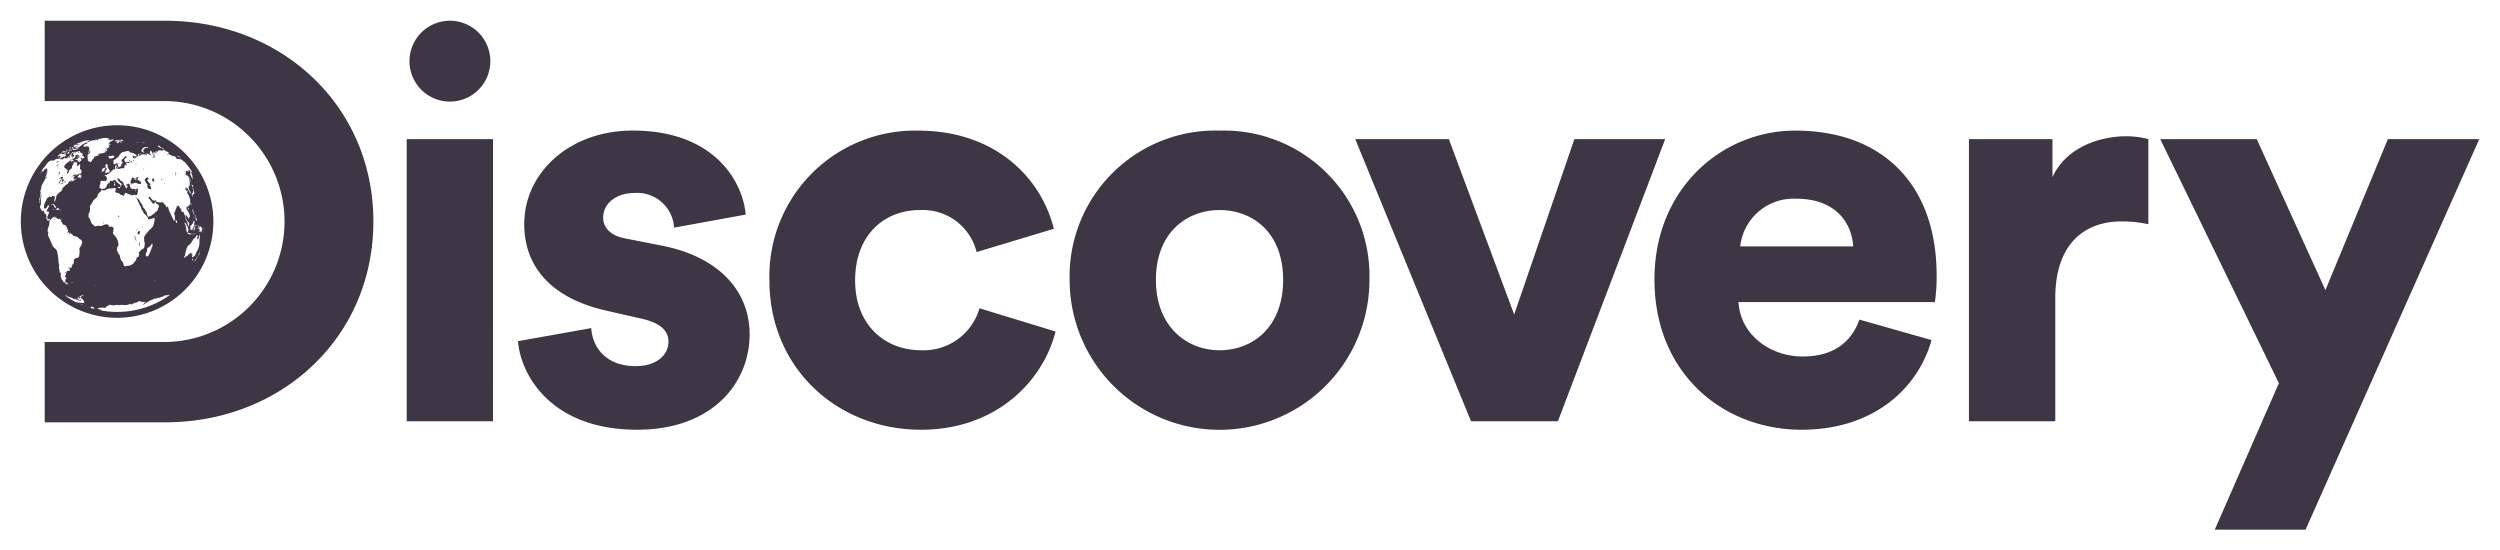 <svg xmlns="http://www.w3.org/2000/svg" xmlns:xlink="http://www.w3.org/1999/xlink" width="241.155" height="53.092" viewBox="0 0 241.155 53.092">
  <defs>
    <clipPath id="clip-path">
      <rect id="Rectangle_1654" data-name="Rectangle 1654" width="241.155" height="53.092" transform="translate(-2 -2)" fill="#3e3644" stroke="rgba(62,54,68,0)" stroke-width="0.75"/>
    </clipPath>
  </defs>
  <g id="discovery-logo" transform="translate(2 2)">
    <g id="Group_324" data-name="Group 324" clip-path="url(#clip-path)">
      <path id="Path_1776" data-name="Path 1776" d="M11,20.844a.418.418,0,0,0,.041.2.4.4,0,0,1,.054.123c.009.037.029.065.043.064.036,0,.031-.036-.028-.143a.557.557,0,0,1-.056-.2c-.009-.175-.053-.215-.055-.049m-.346-5.121c-.044,0-.086.009-.092.028s.022.031.069.033.084-.014.09-.028-.02-.031-.068-.033m.043-2.054c.071-.005.06-.071-.018-.124s-.083-.057-.094-.016.061.144.111.14m.263-.087a.186.186,0,0,0-.034-.1c-.024-.042-.042-.057-.039-.034s-.005.033-.023.019c-.047-.029-.026.029.031.087.029.027.059.041.065.027m1.918,1.848a.086.086,0,0,0-.016-.094.094.094,0,0,1-.023-.091c.009-.04,0-.045-.038-.045-.079,0-.136.1-.113.207.016.064.033.08.132.111.057.018.075.016.06-.01a.113.113,0,0,1,0-.078m-1.657,4.74c.022-.028.034-.057.026-.063s-.031,0-.052.033-.034.057-.026.063.031,0,.052-.033m1.285-4.231a.024.024,0,0,0-.024-.029c-.019,0-.034-.023-.037-.057s.01-.049.033-.042a.071.071,0,0,0,.059,0c.017-.012.012-.03-.031-.085s-.06-.064-.086-.034-.029.033-.031-.026c0-.037-.011-.065-.02-.065a.548.548,0,0,1-.108-.112c-.051-.064-.078-.11-.062-.11s.033-.016.041-.041.029-.038.046-.03c.037.007.051-.034.035-.108-.022-.1-.138-.1-.245,0s-.139.158-.082.256a.41.41,0,0,1,.046.094,1,1,0,0,0,.1.155l.1.129c-.007.04-.009.06-.016.1a.363.363,0,0,0,0,.155c.042.106.263.2.341.151.03-.02,0-.212-.041-.245a.059.059,0,0,1-.019-.049m-1.443.015c-.011,0-.015.012-.005.031s.02.033.028.033.008-.016.005-.031a.033.033,0,0,0-.028-.033m.1-2.075a.146.146,0,0,0-.045-.061c-.033-.026-.04-.026-.031,0,.019.069.086.12.076.057m.718.412a.064.064,0,0,0,.012-.059c-.005-.009-.019.008-.03.037-.018.059.015.171.039.139.008-.011,0-.03-.015-.045s-.024-.038-.007-.072m.079,1.786s0,.022.012.046.031.048.041.048.007-.018-.012-.046a.178.178,0,0,0-.041-.048m.242-2.158c.011,0,.015-.014.011-.029s-.011-.03-.014-.03-.01.011-.011.028.005.029.014.03m-.417,2.093c-.023,0-.028.008-.01.018s.034.008.038,0-.007-.019-.029-.016m-.451-.653c-.055-.035-.1-.074-.1-.09s.011-.015.029-.005.056-.075.034-.1c-.006-.005.011-.03.037-.05l.044-.041-.051,0a.166.166,0,0,0-.087.024.771.771,0,0,1-.117.057c-.074.034-.079.041-.042.079a.1.1,0,0,0,.088.024c.033-.011.045,0,.037.02a.052.052,0,0,1-.051.031.153.153,0,0,0-.078.028c-.028.023-.049.017-.086-.031s-.047-.065-.016-.093.019-.03-.035-.036c-.038,0-.071-.018-.074-.033-.009-.094-.143.014-.162.131-.006.03-.018.049-.027.036-.025-.031-.1.253-.078.306.033.092.234.12.349.045a.231.231,0,0,1,.267.02.551.551,0,0,0,.39.048c.113-.146-.173-.3-.27-.366M14.908,13.2s0-.011-.008-.023-.016-.026-.023-.027,0,.007.008.023a.132.132,0,0,0,.023.027m-.2,1.7c-.007-.012-.005,0,.008.037s.017.039.014.018a.192.192,0,0,0-.022-.055m-.331.031c-.007,0-.008.009,0,.027s.02.03.033.031.011-.012,0-.027-.023-.031-.031-.031m3.473,5.738c0-.014.006-.022,0-.02a.075.075,0,0,0-.013.027c0,.011-.005.022,0,.02a.078.078,0,0,0,.012-.027m-.042.087c-.007,0-.011.008-.015.027s.009.029.019-.005c0-.014,0-.023,0-.022m-.068-.551a.071.071,0,0,0,0,.033s0,0,.006-.02c0-.038,0-.042,0-.012m-.012.059s0-.009-.007-.014-.011,0-.014.014,0,.018.008.015.013-.009.013-.015m-.056-.232c0-.023-.007-.031-.009-.019-.005.037,0,.1.006.08a.2.2,0,0,0,0-.061m-.029-.135c0-.005-.005,0-.008.011a.124.124,0,0,0,0,.033c0,.005.005,0,.008-.011a.088.088,0,0,0,0-.033m-.044.086a.128.128,0,0,1-.049.065l-.031.02.015.019a.016.016,0,0,0,.028,0,.569.569,0,0,0,.06-.135c.005-.036,0-.022-.022.026m-.106,1.2c-.007-.084-.016-.079-.014.007,0,.037.007.065.011.063a.166.166,0,0,0,0-.07m-.041-.764a.2.2,0,0,1,.029.012c.009,0,.011-.007.005-.053s-.008-.055-.012-.046-.006,0,0-.012a.205.205,0,0,0,0-.067.137.137,0,0,1,.018-.113c.009-.01.008-.023-.007-.045a.084.084,0,0,1-.018-.056c.008-.042-.013-.084-.069-.135a.939.939,0,0,1-.071-.067c-.011-.016-.019-.008-.063.072s-.052.092-.057.052a.409.409,0,0,1,0-.1.63.63,0,0,0,.006-.069c0-.024-.049-.015-.077.018l-.031.037.018.012a.068.068,0,0,1,.02.042c0,.015.011.03.022.031s.013.007-.011.016-.028.014-.019.031a.107.107,0,0,1,0,.052c0,.019,0,.034,0,.033s.011-.012.012-.023.022,0,.042.02.04.04.045.038a.392.392,0,0,1,.012.164c0,.016-.011.03-.016.031a.08.08,0,0,0-.024.042c-.011.034-.008.036.019.012s.034-.015.039.019c.008.051.063.033.077-.026a.19.19,0,0,1,.03-.067c.03-.044.048-.019.055.071,0,.034.012.065.023.069m-.317-.163c.026-.057.034-.089.023-.084s-.011.012-.014.023-.011.042-.019.067-.011.038.009-.005m-.074.572a.1.1,0,0,0-.015.026c-.005.014-.007.024,0,.023a.048.048,0,0,0,.015-.027c0-.014.005-.023,0-.022m.209-.164c.019-.127.017-.151,0-.1-.014.03-.045.143-.091.305a1.5,1.5,0,0,1-.064.187c-.029.064-.052.085-.05.051a.173.173,0,0,0-.024-.067c-.044-.076-.046-.084-.012-.167.016-.04.033-.078.037-.086a.3.3,0,0,0,.02-.048c.008-.023,0-.033-.023-.029a.068.068,0,0,1-.056-.022c-.026-.029-.039-.03-.028,0a.076.076,0,0,1-.035.079.109.109,0,0,0-.059.067.278.278,0,0,1-.03.064.221.221,0,0,0-.027.071.071.071,0,0,1-.035.048c-.019.014-.028.009-.022-.009a.088.088,0,0,0,0-.049c-.011-.02-.049.007-.057.038,0,.012-.011.023-.016.024a.342.342,0,0,0-.074.129.043.043,0,0,1-.026.034c-.014,0-.022.018-.026.041s-.008.036-.014.037-.008-.011-.007-.026c.005-.04-.033.02-.053.082a.693.693,0,0,1-.094.177,1.128,1.128,0,0,1-.115.091.842.842,0,0,0-.128.113.267.267,0,0,1-.044.049c-.008,0-.017.015-.023.03s-.014.024-.02.019-.1.206-.1.275c0,.045-.005.059-.024.079s-.024.048-.041.146c-.011.067-.028.15-.037.187a.188.188,0,0,0-.011.075.535.535,0,0,1-.078.2c-.033.03-.038.052-.011.082s.045.03.123-.048a.291.291,0,0,1,.131-.086c.051-.018.069-.03.086-.061.031-.063.093-.113.259-.224.035-.023.064-.034.069-.026a.027.027,0,0,0,.03.011c.02,0,.023.121,0,.176s0,.023.067-.078.073-.1.014.016c-.044.084-.053.12-.011.049.031-.056.03-.027,0,.038-.016.033-.018.038,0,.024s.024.009,0,.075-.022.093.007.1a.05.05,0,0,1,.03.018c0,.012.017,0,.043-.033s.034-.045.035-.015,0,.033.056-.033a.441.441,0,0,1,.074-.078c.015-.007.024-.02.038-.059.024-.06.164-.345.2-.407.015-.027.039-.078.056-.115s.041-.1.057-.146a.933.933,0,0,0,.045-.138c.007-.029.022-.083.033-.117a.442.442,0,0,0,.02-.14.553.553,0,0,1,.007-.105.05.05,0,0,0,0-.038.194.194,0,0,1,0-.086.3.3,0,0,0,0-.116.2.2,0,0,1,0-.1c.007-.037.014-.082.016-.1a.786.786,0,0,1,.02-.1c.011-.045.011-.064,0-.075s-.01-.044,0-.146m0,1.732c0-.009,0,0-.018.011s-.022.015-.017-.01,0-.03-.007-.023,0-.018.009-.055a.3.3,0,0,0,.016-.083c0-.026-.009-.016-.02.03a.248.248,0,0,0-.009.053.644.644,0,0,1-.054.176.434.434,0,0,1-.031.06.067.067,0,0,0-.015.057c0,.015,0,.026-.017.065s-.022.049-.02.056a.829.829,0,0,0,.1-.184.12.12,0,0,1,.022-.038.531.531,0,0,0,.06-.116m-.2.326c-.005,0-.009,0-.008-.012s-.015.012-.053.083a1.658,1.658,0,0,1-.112.18,1.391,1.391,0,0,0-.145.221c-.007.015,0,.026.015.023.032,0,.065-.046.114-.144.031-.065.078-.135.075-.115s0,0,.009-.016a.933.933,0,0,1,.052-.1c.047-.083.068-.131.051-.121m-.469.235c-.02.011-.031.015-.052.024-.009.033-.013.049-.02.082-.023.1-.019.128.015.072.014-.02.026-.036.026-.03s.012-.015.029-.048c.057-.119.057-.124,0-.1m-.111-.3c-.012.005-.019.012-.015.016s.015,0,.022-.009.005-.012-.007-.007m-.5-7.821a.053.053,0,0,0-.02-.028s0,.008,0,.023a.054.054,0,0,0,.02.028c.005,0,0-.011,0-.023m.491-.142c0-.014-.01-.023-.014-.024s0,.005,0,.019a.058.058,0,0,0,.014.026s0-.009,0-.02m-6.36-.854c.022-.023.019-.03-.015-.03s-.045.011-.044.029c0,.038.023.039.059,0m-.307.112a.029.029,0,0,0,.031-.029c0-.018-.008-.03-.018-.031a.042.042,0,0,0-.033.03.021.021,0,0,0,.019.03m-.491.218c.027.015.074-.03.075-.075,0-.025-.007-.027-.064,0-.042.015-.049.057-.011.078m-.079-.038a.022.022,0,0,0-.02.03c.008.018.022.024.033.015.029-.027.023-.045-.012-.045m1.844,2.3c.033,0,.062-.014.066-.03s-.014-.031-.046-.033-.063.012-.068.03.015.033.048.033m-.669-.057a.175.175,0,0,0,.084,0c.021-.01,0-.016-.044-.016s-.065,0-.041.014m-.989-.254c.047.025.1.051.1.056s.023-.029.029-.072c.014-.076.008-.08-.1-.079-.067,0-.12.014-.121.026s.041.045.093.069m-.359-.471c.013,0,.023-.029.024-.063,0-.06-.02-.082-.05-.044s0,.106.026.106M9,15.818c0,.06,0,.111.011.111.056,0,.094-.049.1-.128.006-.1-.011-.119-.064-.1-.026.007-.041.048-.045.121m-.461.053c.007.018.021.024.034.015.035-.028.03-.048-.011-.048a.024.024,0,0,0-.023.033m7.16,2.585c.024.065.065.162.091.221a1.466,1.466,0,0,1,.092.322,1.283,1.283,0,0,0,.056.221.835.835,0,0,1,.141.251c.034.146.084.36.143.352.018,0,.019-.011.014-.076a.941.941,0,0,1,.011-.158c.016-.093-.108-.228-.169-.256a.1.1,0,0,1-.048-.075.447.447,0,0,0-.055-.117c-.049-.067-.055-.088-.07-.278-.011-.147,0-.218.023-.129.006.024.018.044.029.042a.39.39,0,0,1,.094.1.635.635,0,0,0,.1.117.159.159,0,0,1,.041.083c.01.038.02.067.026.067A.243.243,0,0,0,16.246,19c0-.016,0-.03.014-.031s.03-.03.039-.065a.3.3,0,0,0-.014-.192.913.913,0,0,0-.189-.373c-.111-.157-.131-.222-.1-.342s.087-.131.111-.042a.335.335,0,0,0,.038.082c.016.024.018.033,0,.034-.042,0-.038.116.007.148s.045,0,.045-.069a.153.153,0,0,0-.022-.089c-.051-.071-.049-.127,0-.17.034-.033.045-.061.037-.091s-.007-.036,0-.014c.027.051.094,0,.115-.089a.605.605,0,0,0,.023-.206c0-.014-.007-.03-.01-.044a.531.531,0,0,1,0-.1c0-.165-.018-.251-.062-.259h-.022c.005-.012.008-.018.012-.029.017-.034-.008-.115-.082-.243a.756.756,0,0,0-.116-.18.231.231,0,0,1,.022-.191c.031-.02.016-.053-.037-.078-.028-.014-.046-.011-.049.014,0,.042-.034.023-.052-.03a.1.1,0,0,0-.04-.05c-.035-.014-.065-.1-.036-.094.011,0,.028-.039.038-.087s.027-.075.042-.063.025.024.025.071c0,.075.028.112.051.067.009-.024.03-.03.056-.016s.042.029.055.086c.018.075.03.1.061.1a.091.091,0,0,1,.055.082,1.561,1.561,0,0,0,.072.223c0,.008.022,0,.042-.012s.033-.033,0-.124a.674.674,0,0,0-.108-.217.644.644,0,0,1-.072-.128.228.228,0,0,0,.017-.146.283.283,0,0,1,0-.1c.009-.055.016-.057.045-.03.049.048.062-.008.049-.267a.876.876,0,0,0-.054-.332.952.952,0,0,1-.045-.146c-.018-.116-.164-.32-.172-.239,0,.034-.012.04-.023.008-.019-.049-.03-.065-.023-.034s.005.031-.011-.008a.1.1,0,0,0-.052-.059l-.034-.016c.007-.016.01-.023.016-.039a.914.914,0,0,0,.02-.1c.019-.212-.064-.251.052-.2.033.015.059.019.059.008,0-.029.077.026.087.059,0,.016.016.023.038.022a.166.166,0,0,1,.045,0c.015.005.014,0-.009-.019s-.023-.035-.022-.1.007-.072.038-.06a.069.069,0,0,1,.049.048c.023.057.042.069.048.031,0-.02.009-.03.015-.019s0,0-.011-.034-.013-.046-.005-.044a.256.256,0,0,1,.049.18.354.354,0,0,0,0,.094.109.109,0,0,1-.011.057.342.342,0,0,0,.044.214c.018.044.062.135.1.206s.072.143.082.161c.022.045.023-.044,0-.094a.056.056,0,0,1,0-.046c.005,0,0-.029-.007-.056s-.011-.05,0-.053.01-.019-.01-.055-.028-.094,0-.068c.007.009.008,0,0-.011a.082.082,0,0,0-.019-.03.156.156,0,0,1-.026-.051c-.015-.036-.023-.049-.033-.053s-.026-.026-.041-.108c-.008-.045-.007-.067,0-.063s.021,0,.022,0,.008,0,.015.012.014.015.015,0,.023-.024.056.016c.009.012.016.015.02.009a8.833,8.833,0,0,0-.579-.815c0,.007-.006,0-.021-.024l-.005-.008a.31.31,0,0,1-.022-.027l-.009-.007a.062.062,0,0,1-.027-.037s0,0,0,0c-.017-.022-.036-.045-.056-.067a.535.535,0,0,0-.1-.059c-.11-.053-.053-.034-.1-.093s-.135-.1-.117-.059c.008.02,0,.015-.009-.008a.126.126,0,0,0-.075-.064l-.076-.038a.344.344,0,0,0-.041-.015c-.019,0-.017,0,.009.046s.03.051,0,.029-.027-.012-.023,0-.005.014-.02,0a.449.449,0,0,0-.1-.052c-.053-.02-.073-.022-.073.007s-.033.014-.111-.072c-.034-.038-.037-.044-.022-.038s-.015-.045-.042-.056-.022-.009-.012-.023.007-.012-.02-.033a1.082,1.082,0,0,0-.111-.061c-.068-.033-.079-.034-.063,0s.007.034-.045.018a.351.351,0,0,1-.11-.057.524.524,0,0,0-.147-.074,1.675,1.675,0,0,1-.173-.072c-.049-.027-.062-.029-.048-.007s0,.029-.034.027c-.057,0-.1-.026-.056-.037.012-.005.042-.018.063-.028l.074-.03c.029-.012.029-.027,0-.079a.18.18,0,0,0-.031-.027l-.061-.042a.338.338,0,0,0-.1-.045c-.068-.014-.152-.057-.158-.08a.131.131,0,0,0-.148-.06.034.034,0,0,0-.022.036c0,.014-.008.019-.023.015s-.024,0-.016.011-.023.012-.068,0c-.146-.037-.38-.024-.409.022-.008.009-.011.015-.019.024l.038.027c.025.02-.007.024-.1.016-.077-.005-.145-.008-.149-.007-.022,0,.061.109.106.135s.046.03.031.035-.049-.009-.085-.031-.091-.049-.124-.061c-.056-.026-.057-.026-.016.022s.04.045-.012.02-.065-.005,0,.041c.033.026.031.027-.011.016s-.053-.025-.07-.074a.4.4,0,0,0-.038-.08c-.011-.012-.011,0,0,.023s.005.044-.007.042a.035.035,0,0,0-.034.019c-.011.019-.007.028.03.067s.038.048.035.082c0,.064.031.1.109.113a.153.153,0,0,1,.143.127c0,.034,0,.034-.015-.008A.129.129,0,0,0,12.906,13c-.023,0-.025.018-.006.063a.091.091,0,0,1-.016.112.134.134,0,0,1-.191,0c-.013-.02,0-.024.041-.008s.063.011.081-.056.016-.08-.015-.116a.346.346,0,0,1-.063-.134.336.336,0,0,0-.05-.114.065.065,0,0,1-.02-.063.1.1,0,0,0-.078-.1c-.032-.005-.041-.014-.032-.031s.005-.024-.019-.029-.028.007-.022.023,0,.024-.015.023-.023.019-.023.048a.139.139,0,0,1-.031.084c-.016.019-.023.037-.014.038a.084.084,0,0,1,.031.046c.008.023.005.041,0,.04s.017.028.061.064c.123.1.092.128-.053.044a1.606,1.606,0,0,0-.24-.111c-.064-.022-.135-.046-.158-.057s-.028-.011.018.027c.078.06.1.1.069.134-.016.019-.027.018-.043-.008s-.048-.03-.143-.019-.13.009-.144-.016-.029-.026-.041-.015a.233.233,0,0,1-.067.026c-.087.012-.182.065-.186.1s-.075.042-.124.011-.033-.071.009-.067.03-.041-.011-.069-.147-.031-.119,0a.11.11,0,0,1,.024.069.1.1,0,0,0,.022.067c.041.04.007.1-.046.071a.121.121,0,0,0-.106.012c-.072.044-.075.046-.037.106s.025.048-.046.029a.525.525,0,0,1-.119-.041c-.029-.016-.04-.011-.037.012a.082.082,0,0,0,.042.052c.04.019.058.069.02.068a.352.352,0,0,1-.176-.117.191.191,0,0,1-.022-.084.064.064,0,0,0-.045-.06c-.1-.044-.03-.045.136,0,.148.037.176.036.222,0s.048-.057.039-.08a.568.568,0,0,0-.18-.128,1.351,1.351,0,0,0-.429-.151c-.084-.022-.094-.027-.062-.046s.037-.023-.022-.052a.139.139,0,0,0-.078-.015c-.011.005-.02,0-.023-.018s-.012-.023-.029-.012a.18.18,0,0,1-.064.026.11.11,0,0,0-.057.04c-.012.02-.023.026-.024.014a.129.129,0,0,1,.026-.059c.02-.03.015-.034-.038-.009a.219.219,0,0,0-.082.055.047.047,0,0,1-.055.009.106.106,0,0,0-.083.023.063.063,0,0,1-.076.012c-.047-.033-.064-.033-.053,0,.006.015,0,.026-.012.023l-.063,0c-.034,0-.038.008-.018.031.042.043-.023.068-.068.027-.031-.026-.037-.026-.026,0s0,.029-.027.014-.037-.012-.016.011a.05.05,0,0,0,.057.016c.067-.034.023.037-.075.111a.464.464,0,0,0-.136.168c-.018.046-.046.084-.061.084a.03.03,0,0,0-.026.033c0,.014-.009.023-.018.014s-.038.012-.065.045-.063.052-.077.043-.027,0-.029.027-.017.044-.034.044a.373.373,0,0,0-.113.051.164.164,0,0,0-.073.223c.018.033.016.045-.012.078s-.027.037.015.02.046-.015.011.027-.035.065.057.093a.167.167,0,0,0,.153-.044c.043-.036.083-.078.083-.1s.011-.022.028,0a.153.153,0,0,1,.026.078c0,.023.007.042.018.042s.018.018.018.038a.193.193,0,0,0,.035.1c.02.03.034.06.028.069a.123.123,0,0,0,.008.065c.019.055.1.052.1,0,0-.015.023-.027.052-.027.083,0,.127-.056.117-.153-.007-.072,0-.092.048-.121a.4.4,0,0,0,.084-.08c.024-.036.023-.044-.009-.08a.118.118,0,0,0-.063-.042c-.014,0-.024-.023-.026-.053a.266.266,0,0,1,.145-.228c.1-.057.135-.094.12-.129-.023-.053.074-.115.158-.1s.12.055.062.1c-.2.168-.223.189-.208.237a.537.537,0,0,1,.015.109c0,.1.092.145.235.123l.169-.027c.059-.01.123.034.1.068a.281.281,0,0,1-.146.024c-.165.007-.222.026-.221.068a.066.066,0,0,0,.039.049c.026.009.036.034.031.072-.01.083-.034.1-.083.042-.079-.079-.138-.012-.132.15,0,.079,0,.1-.037.1s-.041.011-.041.028c0,.04-.088.037-.116,0-.014-.018-.069-.009-.163.03a.3.3,0,0,1-.168.035.335.335,0,0,0-.138-.02c-.121,0-.184-.052-.16-.121a.1.1,0,0,1,.051-.061c.032-.015.038-.03.021-.06a.091.091,0,0,1-.007-.075c.022-.049-.041-.037-.078.018-.019.024-.043.037-.055.024s-.02.01-.016.1c.014.221.011.24-.044.242-.151.008-.166.014-.183.079-.011.045-.02.052-.03.024s-.029-.012-.072.059a.316.316,0,0,1-.127.116.134.134,0,0,0-.079.065.293.293,0,0,1-.089.094c-.057.038-.081.041-.11.014s-.04-.023-.046.031-.02.065-.063.064c-.108-.011-.147,0-.154.049a.037.037,0,0,0,.036.046c.088,0,.183.142.169.256a.739.739,0,0,1-.038.154c-.029.072-.037.076-.226.067a1.213,1.213,0,0,1-.216-.02c-.014-.008-.047,0-.078.02-.048.033-.056.052-.065.174a.985.985,0,0,1-.054.233c-.033.074-.04.108-.024.136a.241.241,0,0,1,.005.11c-.011.069-.005.076.06.056a.077.077,0,0,1,.108.042c.033.053.052.059.1.03a.445.445,0,0,1,.151-.034c.055,0,.092-.018.105-.049s.03-.049.046-.049c.038,0,.111-.128.112-.192a.4.4,0,0,1,.2-.24.137.137,0,0,0,.09-.117c.017-.1.1-.149.176-.1.037.024.074.015.164-.042a.624.624,0,0,1,.142-.076c.014,0,.069.059.123.134a1.079,1.079,0,0,0,.249.237c.158.1.2.162.169.29-.018.069-.012.065.053-.016s.065-.093.034-.117-.03-.038-.005-.069.039-.031.08,0,.057.034.065.024-.143-.144-.182-.144a.031.031,0,0,1-.03-.031c0-.019-.017-.031-.039-.031a.376.376,0,0,1-.128-.124.448.448,0,0,0-.111-.125c-.014,0-.022-.034-.02-.075,0-.087.09-.138.109-.063a.036.036,0,0,0,.051.027c.023-.01.049.016.072.075a.221.221,0,0,0,.1.109.734.734,0,0,1,.158.1.2.2,0,0,1,.1.162.37.37,0,0,0,.1.2c.053.067.088.128.075.131-.031.015.079.154.121.154.022,0,.027-.018.019-.046s.005-.057.045-.078c.1-.046.059-.123-.047-.1-.012,0-.015-.016-.009-.041a.068.068,0,0,0-.011-.067c-.043-.036-.029-.086.019-.063a.058.058,0,0,0,.071-.03c.053-.092.219-.031.2.071-.006.026,0,.045.019.045s.027.028.024.079,0,.079.012.079.023.023.024.049a.123.123,0,0,0,.072.083c.037.023.09.053.12.072s.065.024.094-.017.044-.046.1,0c.078.055.17.067.184.023,0-.015.042-.034.084-.038l.074-.011c0,.052,0,.078,0,.129a1.4,1.4,0,0,1-.034.3c-.046.2-.119.262-.226.185a.1.1,0,0,0-.139-.005.259.259,0,0,1-.261,0c-.048-.018-.154-.052-.233-.075s-.149-.052-.149-.068-.03-.033-.065-.042a.154.154,0,0,0-.2.127.261.261,0,0,1-.031.115c-.03.045-.045.042-.146-.015a.555.555,0,0,0-.17-.059.1.1,0,0,1-.084-.057c-.026-.057-.2-.143-.236-.117a.545.545,0,0,1-.245-.128.271.271,0,0,1,.059-.078c.049-.048.052-.064.026-.109s-.024-.06,0-.1.031-.051-.006-.031-.045.007-.043-.012-.033-.028-.088-.015-.207.027-.349.038a.9.9,0,0,0-.55.18.424.424,0,0,1-.294-.027c-.026-.048-.044-.034-.087.071a.369.369,0,0,1-.131.153.537.537,0,0,0-.219.342c0,.079-.079.183-.217.268a.992.992,0,0,0-.275.342.283.283,0,0,1-.058.1,1.844,1.844,0,0,0-.127.2c-.069.125-.074.142-.052.192s.024.116,0,.305a.964.964,0,0,1-.128.339c-.018.009-.02.036-.007.083a.378.378,0,0,1,0,.158c-.018.067-.009.088.033.106s.053.031.051.048a.566.566,0,0,0,.074.155.56.56,0,0,1,.072.194c.008.138.215.294.33.4.061.059.078.06.322,0a.5.5,0,0,1,.228,0c.083.024.136.015.272-.046s.349-.155.5-.065a.16.16,0,0,1,.067.1c0,.082.053.112.188.089a.182.182,0,0,1,.208.06.169.169,0,0,1,.072.128.887.887,0,0,0-.023.2.522.522,0,0,1-.033.185c-.034.051.02.146.182.315a1.227,1.227,0,0,1,.3.577c.01.055.029.15.042.21.019.089.012.123-.034.173a.739.739,0,0,0-.116.414,1.161,1.161,0,0,0,.24.442.663.663,0,0,1,.075.233.571.571,0,0,0,.141.349.894.894,0,0,1,.194.364c-.025.04.036.14.1.166a.112.112,0,0,0,.109,0,.546.546,0,0,1,.192-.042.766.766,0,0,0,.593-.3c.041-.052.107-.131.147-.173a.306.306,0,0,0,.09-.2c.019-.117.022-.123.131-.176s.111-.064.123-.159a.8.8,0,0,0-.005-.2c-.016-.092-.012-.1.041-.147a1.009,1.009,0,0,0,.129-.124.449.449,0,0,1,.147-.115.456.456,0,0,0,.141-.1c.06-.065.065-.091.088-.311.019-.181.015-.249-.012-.272a.3.3,0,0,1-.03-.166.707.707,0,0,0-.016-.2c-.018-.05-.006-.091.061-.215a1.431,1.431,0,0,1,.158-.24c.042-.046.138-.158.215-.249a1.266,1.266,0,0,1,.208-.207.9.9,0,0,0,.311-.535,2.256,2.256,0,0,1,.059-.226.739.739,0,0,0,.007-.185c-.009-.14-.014-.15-.051-.124a1.933,1.933,0,0,1-.267.092c-.092.027-.138.041-.233.067-.029-.031-.042-.048-.069-.08-.044-.051-.061-.089-.045-.1.034-.019-.142-.224-.275-.326a.38.38,0,0,1-.143-.2.516.516,0,0,0-.109-.189.391.391,0,0,1-.1-.218.524.524,0,0,0-.1-.234.419.419,0,0,1-.082-.135.9.9,0,0,0-.075-.172c-.038-.067-.087-.168-.113-.225s-.076-.148-.108-.207-.052-.1-.039-.1a.4.4,0,0,1,.078.1c.072.129.124.152.115.053-.006-.048,0-.057.012-.026s.071.123.131.214a1.146,1.146,0,0,1,.114.2.21.21,0,0,0,.065.087.472.472,0,0,1,.148.289.3.3,0,0,0,.1.164.377.377,0,0,1,.1.121.645.645,0,0,0,.094.166.648.648,0,0,1,.1.194.951.951,0,0,0,.138.371.12.12,0,0,0,.088-.033.194.194,0,0,1,.088-.045.2.2,0,0,0,.081-.03c.029-.015.055-.026.062-.022a.166.166,0,0,0,.061-.049.568.568,0,0,1,.132-.093.283.283,0,0,0,.117-.113.181.181,0,0,1,.117-.1c.05-.012.079-.038.075-.063a.035.035,0,0,1,.034-.044c.023,0,.038-.017.035-.031a.094.094,0,0,1,.038-.069c.023-.019.036-.044.03-.059-.023-.034-.011-.121.015-.121s.033-.046.046-.1.015-.06.024-.1c-.022-.029-.033-.042-.056-.071a.3.3,0,0,0-.117-.089c-.074-.024-.106-.069-.139-.179-.008-.035-.014-.052-.023-.087-.02.042-.03.063-.052.1-.09.171-.273.169-.275-.007,0-.09-.052-.123-.058-.035,0,.067-.009.063-.055-.051a.377.377,0,0,0-.079-.136.466.466,0,0,1-.1-.14c-.063-.12-.063-.12-.029-.154.067-.059.119-.036.187.091s.228.3.372.267c.018-.019.039-.022.049-.012s.014,0,.009-.015c-.014-.065.031-.041.067.038a.357.357,0,0,0,.053.091.959.959,0,0,0,.572.041c.007-.009.049.031.1.087.108.135.2.218.221.194.007-.009.018,0,.02.012a.029.029,0,0,1-.031.034c-.039,0-.037.005.037.094.088.106.147.1.146-.012,0-.064,0-.064.038.018a.38.38,0,0,1,.037.119,2.175,2.175,0,0,0,.206.563,1.3,1.3,0,0,1,.08.172,1.219,1.219,0,0,0,.079.162,2.489,2.489,0,0,1,.115.232c.064.157.1.16.14.019a.926.926,0,0,0-.031-.515c-.03-.12-.031-.143-.007-.159a.042.042,0,0,0,.024-.042c0-.014,0-.026.011-.026a.618.618,0,0,0,.1-.262c.016-.051.037-.1.048-.1.029,0,.042-.061.026-.123-.008-.03,0-.053.005-.056s.04-.01.067-.015a.3.3,0,0,1,.066-.018c.011,0,.016-.026.012-.056-.012-.079.037-.031.094.09a.453.453,0,0,0,.1.142.106.106,0,0,1,.046.075c0,.022.01.042.018.042.024,0,.083.147.086.217,0,.049.009.068.027.079.045.027.061.018.08-.054.007-.029.011-.042.018-.071.019.048.027.071.046.117m-.672.8c-.067-.119-.084-.132-.084-.063a.948.948,0,0,0,.071.3c.021.034.031.036.059.005.045-.045.034-.1-.045-.239m-1.134,6.589c.006,0,.018,0,.025-.01s0-.012-.011-.007-.02.012-.014.016m-.81-6.936c.011.019.027.024.037.015.026-.029.016-.046-.023-.046-.018,0-.023.016-.014.031m-.1,3.392c.011,0,.016-.014.014-.026s-.011-.024-.016-.024a.057.057,0,0,0-.014.027c0,.014.006.024.016.023m-.064,2.788c-.012.037.028.034.072,0,.019-.016.014-.024-.018-.027a.048.048,0,0,0-.055.031m-.784-2.756a.282.282,0,0,0-.064.2c-.007.163.038.219.142.187a.3.3,0,0,0,.1-.042A3.165,3.165,0,0,0,12.6,22a.631.631,0,0,1,.034-.074.158.158,0,0,0,.019-.086c0-.042,0-.048.028-.04s.031,0,.034-.089a.552.552,0,0,0-.042-.248.087.087,0,0,0-.022.02.131.131,0,0,0-.026.063.2.2,0,0,1-.051.09.914.914,0,0,0-.09.109.352.352,0,0,1-.129.1.257.257,0,0,0-.172.288.21.21,0,0,1-.049.194M8.843,27.438c.013,0,.016-.011.013-.029s-.009-.031-.011-.031-.007.014-.012.028,0,.031.011.031m-.8.157a.027.027,0,0,0,.018.023c.007,0,.008-.009,0-.02s-.014-.022-.017-.022,0,.007,0,.019m6.406-1.177c-.055.026-.072.029-.083.019a.083.083,0,0,0-.05.009c-.02.007-.036.008-.03,0s0-.014-.017.005a.153.153,0,0,1-.038.026c-.017.008-.028.009-.024.005s0-.008-.016-.005c-.046.011-.08,0-.065-.012s.005-.014,0-.008a.731.731,0,0,1-.131.034c-.042.008-.064.012-.094.02-.012,0-.009,0,.011-.031s.023-.034.014-.03a.121.121,0,0,0-.035.038c-.02.031-.028.037-.083.057a.223.223,0,0,0-.092.053c-.038.038-.078.052-.079.026s-.011-.012-.02,0a1.27,1.27,0,0,1-.252.1c-.053.016-.108.014-.115-.007s-.086.016-.13.059c-.03.027-.043.031-.146.034a.27.27,0,0,0-.173.035.1.1,0,0,0-.033.025l-.005,0a.179.179,0,0,1-.063.043.768.768,0,0,0-.206.072.222.222,0,0,1-.061.033.451.451,0,0,0-.1.061,1.116,1.116,0,0,1-.16.09.508.508,0,0,0-.117.064c-.018.016-.031.023-.033.019s-.02.014-.044.041c-.05.057-.134.109-.164.1s.009-.061.037-.067a.162.162,0,0,0,.046-.037c.029-.03.029-.031.007-.018s-.053.007-.033-.018a.068.068,0,0,1,.033-.02.34.34,0,0,0,.111-.11c0-.009-.041-.015-.108-.011a1.16,1.16,0,0,1-.349-.012.064.064,0,0,0-.02-.034c-.044-.037-.247.012-.259.067-.005.019-.016.023-.046.02s-.041,0-.042.019-.011.023-.046.018a.212.212,0,0,0-.1.015.516.516,0,0,1-.087.034.512.512,0,0,0-.2.093c-.031.036-.093.055-.094.029s-.011-.012-.027-.005-.041,0-.06-.027-.04-.038-.064-.019a.527.527,0,0,1-.282.1,1.044,1.044,0,0,1-.294.018,1.081,1.081,0,0,0-.392,0,.049.049,0,0,1-.057.005,1.191,1.191,0,0,0-.379-.005.468.468,0,0,1-.26.023c-.074-.009-.131-.026-.127-.035.012-.036-.045-.022-.079.018s-.034.039-.061,0-.034-.036-.072-.019a.076.076,0,0,1-.068.005c-.025-.012-.025-.012,0,.02s.026.034-.007.052a.138.138,0,0,1-.057.014.038.038,0,0,0-.033.014.084.084,0,0,1-.055.02c-.024,0-.045.012-.047.029s.01.024.053.02.042,0-.03.033a.19.19,0,0,0-.086.059c0,.012-.035.018-.083.011-.158-.022-.664-.015-.684.074a.6.6,0,0,0,.182.087.59.59,0,0,1,.094,0c.075.005.078.005.049.026a.254.254,0,0,0-.031.022l.041.009a.1.1,0,0,1,.045.024c-.005.008-.018.012-.036.016a8.706,8.706,0,0,0,6.7-1.547m-7.263-.865a.173.173,0,0,0-.064-.036c-.046-.016-.046-.014,0,.018s.091.052.066.018m-.106,2.191a.178.178,0,0,1-.035-.059c-.008-.042-.15-.091-.229-.083a.068.068,0,0,0-.056.046c-.005.03-.027.045-.076.044H6.645c.117.037.237.072.356.1a.76.76,0,0,0,.08,0c.026-.014.026-.016,0-.055M6.62,13.565c.026-.009.041,0,.037.007s0,.027.016.027a.016.016,0,0,1,.016.023c0,.014.014.026.037.029s.061-.022.109-.1A.408.408,0,0,0,6.9,13.42c0-.015.031-.051.074-.08.078-.052.1-.087.074-.109-.011-.009,0-.018.015-.018s.03-.012.026-.045.007-.044.069-.061a.324.324,0,0,0,.12-.069c.039-.044.041-.041.016.005s-.022.049.012.023a.5.5,0,0,1,.112-.052.41.41,0,0,0,.145-.091c.038-.038-.244-.065-.233-.065a1.652,1.652,0,0,0,.345-.048c0-.038.007-.041.027-.015s.241-.007.424-.092c.111-.053.123-.064.093-.083a.321.321,0,0,0-.1-.026c-.038-.007-.048-.012-.024-.02a.056.056,0,0,0,.039-.059c0-.034.007-.039.034-.022a.082.082,0,0,1,.037.049c.005.034.135.05.142.019a.174.174,0,0,0-.09-.151c-.054-.02-.087-.1-.042-.1.015,0,.023.012.019.029s.078.087.1.068.02-.061-.034-.092c-.033-.02-.052-.044-.046-.052s.032,0,.057.018c.051.031.157.008.162-.038,0-.016.022-.037.051-.045l.049-.018a.432.432,0,0,0-.049,0c-.059,0-.059-.061,0-.06.022,0,.041-.008.042-.017a.088.088,0,0,0-.068-.1c-.083,0-.071-.041.007-.049,0,.008,0,.015.01.015s.016-.008.023-.018c.045,0,.069.009.066.024s.006.018.023-.005c.038-.049.031-.069-.024-.072a.052.052,0,0,1-.052-.035c0-.019-.019-.024-.042-.014a.408.408,0,0,0-.036.019L8.51,11.8c.025-.033.053-.057.065-.057s.03-.019.038-.041a.07.07,0,0,1,.052-.041.123.123,0,0,0,.065-.024.607.607,0,0,1,.2-.116l.092-.033-.09-.026a.241.241,0,0,0-.162.011.248.248,0,0,1-.115.018.171.171,0,0,0-.113.023c-.039.019-.075.031-.075.023s0-.014.009-.014.031-.02.052-.044.028-.042-.056-.027c-.059.011-.086.007-.077-.009a.105.105,0,0,1,.083-.028.111.111,0,0,0,.082-.027c.01-.016-.011-.027-.052-.027a.25.25,0,0,1-.108-.024,1.376,1.376,0,0,0-.523-.009.173.173,0,0,0-.1.038.486.486,0,0,1-.188.027c-.111,0-.164.014-.136.023s.06.048.03.051c-.01,0-.016.011-.018.027,0,.033-.007.031-.123,0s-.147-.034-.147.015-.019.052-.071.022a.037.037,0,0,0-.056.008c-.014.022-.023.02-.031,0-.018-.038-.338.048-.356.092-.008.023-.031.036-.075.042a.661.661,0,0,0-.253.116c-.013.011,0,.018.031.012s.051,0,.042.018-.051.048-.159.082c-.194.064-.244.084-.252.1s.123.057.148.034.014,0,.007.008-.044.034-.083.042c-.059.011-.064.015-.039.024a.1.1,0,0,1,.042.04c.009.018.067.014.176-.011.169-.036.285-.016.29.048,0,.018.011.031.021.03s.025.045.031.1c.011.086.007.108-.022.136-.064.067-.062.092.009.071a.1.1,0,0,1,.106.019c.033.041.034.112,0,.079a.119.119,0,0,0-.067-.012c-.031,0-.044-.007-.031-.024s.007-.019-.009-.01a.064.064,0,0,0-.031.042c0,.014-.009.026-.016.026s-.023.018-.033.041c-.019.046.023.071.081.045a.454.454,0,0,0,.042-.019c-.009-.015-.013-.022-.02-.037-.019-.034-.019-.034.024-.02.024.007.042.027.038.041s.011.011.029-.007.024-.022-.012.039c-.029.045-.059.075-.078.076a.229.229,0,0,0-.1.065c-.059.057-.065.068-.055.1s.007.036-.014.048-.019.034-.005.074a.2.2,0,0,1,0,.1c-.018.049-.016.049.053.005.054-.03.054-.03,0,.029s-.051.064-.022.189.065.172.138.15M6.34,27.588a.032.032,0,0,0-.009-.02c-.02-.023-.059-.031-.059-.012,0,0-.005,0-.008.005l.076.027m-.287-1.074c-.011,0-.017,0-.014.014a.047.047,0,0,0,.027.024c.011,0,.018,0,.015-.014a.038.038,0,0,0-.029-.024m.134.617L6.139,27.1c-.024-.019-.043-.04-.042-.046s0-.012-.009-.015-.019-.024-.026-.049a.08.08,0,0,0-.044-.063c-.019-.01-.033-.026-.033-.037a.366.366,0,0,0-.147-.131c-.019,0-.034-.014-.052-.045a.147.147,0,0,1-.022-.048c.037-.046.061-.061.082-.048s.026,0,.027-.019c0-.041.061-.075.112-.063.017,0,.03,0,.026-.012s.013-.022.034-.026l.039-.007a.384.384,0,0,1-.045-.012c-.024-.007-.045-.007-.048,0a.083.083,0,0,1-.046.014.442.442,0,0,0-.166.053.237.237,0,0,1-.067.046c-.029.016-.049.038-.045.052s.016.02.023.018.018.009.031.053.009.055-.022.045-.047-.02.063.129a.794.794,0,0,1,.054.079c.015.031-.036.039-.159.019s-.134-.026-.161-.061-.036-.037-.053-.028-.014.016,0,.019a.065.065,0,0,1,.026.027c.006.015-.008.012-.045-.007s-.069-.036-.088-.045a.551.551,0,0,1-.072-.038c-.027-.018-.042-.019-.048,0s-.022.018-.1-.018a.533.533,0,0,1-.1-.057.188.188,0,0,0-.069-.033.215.215,0,0,1-.072-.037.072.072,0,0,0-.052-.015,2.191,2.191,0,0,1-.527-.211c-.027-.018-.039-.019-.033-.007a.187.187,0,0,0,.078.048.2.2,0,0,1,.077.043c0,.01-.02,0-.055-.014s-.052-.023-.037-.012a.232.232,0,0,1,.048.041A.124.124,0,0,0,4.4,26.6a.229.229,0,0,1,.027.02,8.51,8.51,0,0,0,1.06.61c.019.005.029.005.021,0a.292.292,0,0,0-.088-.048.191.191,0,0,1-.075-.045c-.012-.015,0-.014.039.007a1.07,1.07,0,0,0,.295.112c.008-.007-.014-.023-.063-.044-.09-.039-.207-.125-.191-.142a.291.291,0,0,1,.106.045.658.658,0,0,0,.289.1c.027,0,.091,0,.144.009s.1,0,.1-.016.014-.019.024-.008.027,0,.039-.022.014-.042,0-.046a.043.043,0,0,1-.027-.02c0-.011.015-.008.041,0l.045.018m-.326.233c-.028,0-.052.005-.054.014l.064.029a.2.2,0,0,0,.055-.007c.053-.016.023-.033-.064-.036m-1.472-.89c-.064-.026-.1-.037-.073-.024a.112.112,0,0,1,.041.033c0,.007.015.016.03.02l.092.031c.11.039.028-.014-.091-.06m.019-2.086c-.01,0-.015.007-.011.02a.038.038,0,0,0,.024.027c.011,0,.015-.008.011-.02a.034.034,0,0,0-.024-.027m.354,2.265a.047.047,0,0,0-.02-.022c-.005,0-.008,0,0,.014a.06.06,0,0,0,.022.023c.007,0,.007-.005,0-.015m.119-1.458c-.014,0-.023.012-.024.029s.007.033.028.016.033-.038,0-.045m.1.019a.047.047,0,0,0-.051.027c-.011.031-.008.034.027.024.056-.012.071-.044.023-.052M5.3,26.821c-.023-.007-.034,0-.024.009a.12.12,0,0,0,.041.029c.013,0,.023,0,.023-.008s-.016-.022-.039-.03m.326-.187a.029.029,0,0,0,.013-.031c-.01-.027-.028-.028-.036-.007s0,.053.023.038m-.253.074c.012.008.023.009.024.005s-.007-.012-.02-.015-.016,0,0,.01m-.016.048c0,.008.022.018.051.022.068.008.069,0,0-.02-.028-.009-.053-.009-.053,0M5.6,26.9c-.046.009-.039.015.044.033.143.034.146-.008.011-.16-.079-.088-.1-.1-.133-.094-.012,0-.012.015,0,.044s.018.045.011.052,0,.015.026.023c.053.015.043.03-.014.023l-.069-.007a.183.183,0,0,1-.041-.005c-.014,0-.012,0,0,.022a.074.074,0,0,0,.071.023.111.111,0,0,1,.074.019c.026.02.026.022.014.027m.172-.422c-.012.011-.01.015.011.02s.02,0,.016-.014-.01-.023-.028-.007M3.355,18.206c-.008.024.154.071.187.048a.282.282,0,0,1,.1-.019.432.432,0,0,0,.083-.012.179.179,0,0,0-.04-.078c-.052-.074-.215-.112-.2-.046s-.02.124-.069.1c-.025-.011-.049-.007-.055,0m.02-.65c.01,0,.022-.015.027-.03s.005-.03-.005-.03-.02.011-.028.029,0,.03.005.031m-.162.666c-.019-.042-.088-.049-.09-.008,0,.015.024.033.052.035s.049-.005.038-.027m.041-.229c-.019.036-.01.046.056.052.083.007.143-.036.1-.074a.63.63,0,0,1-.075-.086c-.154-.2-.2-.232-.293-.2a.28.28,0,0,0-.1.069c-.036.042-.036.045.005.027a.232.232,0,0,0,.072-.044c.031-.034.082-.027.068.008-.006.015.005.031.026.033s.04.015.037.033a.039.039,0,0,0,.037.034.04.04,0,0,1,.03.048c0,.024.007.048.026.049s.026.018.008.046m.582.252a.052.052,0,0,0-.056.026c-.005.016.01.033.035.035a.059.059,0,0,0,.056-.027c.006-.018-.011-.033-.035-.034m.086.863c-.01,0-.023.009-.028.028s0,.031.011.033.023-.014.029-.028,0-.031-.011-.033m1.263-3.859a.221.221,0,0,1-.048-.045c-.009-.009-.009,0,0,.027s.027.048.048.045.028-.007,0-.027m.177-.315c-.015-.049-.082-.065-.074-.018a.1.1,0,0,0,.043.044c.04.018.042.015.03-.026m.466-.005c-.041.012-.064,0-.071-.027s-.019-.037-.034-.024c-.033.024.008-.036.079-.117s0-.063-.083.027a.922.922,0,0,0-.1.135c-.02.033-.042.057-.051.057s-.023.02-.033.045-.026.045-.036.045-.022.012-.028.03.041.025.119.022c.1,0,.125,0,.1.033-.063.072,0,.04.094-.054.053-.051.082-.08.064-.072s-.022.005.007-.046.034-.065-.019-.052m.011.172c.033-.046.008-.031-.046.03s-.051.057-.028.076.035,0,.05-.018.024-.046.016-.049,0-.024.008-.039m-1.317-.538a.039.039,0,0,0-.027.014c0,.005,0,.016.007.027s.019,0,.027-.012,0-.029-.007-.029m.255-.317a.049.049,0,0,0-.035.03c-.007.014,0,.019.016.01a.32.32,0,0,0,.036-.03c0-.005-.006-.011-.016-.01m.169-.626a.088.088,0,0,0-.056.031c-.012.016-.009.026.011.024a.1.1,0,0,0,.056-.031c.014-.016.008-.027-.011-.024m.12.041a.072.072,0,0,0-.044.03c-.011.014-.012.027,0,.026a.09.09,0,0,0,.042-.03c.014-.016.014-.027,0-.026m.023-.132c.009-.016,0-.026-.012-.024s-.02-.008-.012-.024-.031-.065-.081-.079c-.01,0-.007-.019.005-.036A.19.19,0,0,0,5,13.339l-.036.019a.317.317,0,0,0-.075.084.8.8,0,0,1-.088.111c-.04.037-.04.037,0,.02s.039-.007.039.011.016.02.073-.022.075-.049.1-.027.059.03.078-.005m.112.018c-.015,0-.023.01-.016.016s.019,0,.028,0,.007-.016-.011-.012M5.459,13c-.026.023-.042.042-.034.041a.168.168,0,0,0,.052-.044c.049-.052.042-.052-.018,0m.129.116a.043.043,0,0,0,.034,0c.012-.009.009-.014-.011-.012s-.029.008-.023.015m.007-.067a.5.5,0,0,1-.06.027c-.072.027-.134.117-.075.112s.078-.031.113-.1a.307.307,0,0,0,.022-.044M2.4,14.859a.471.471,0,0,0,.041-.064c.028-.048.033-.061.017-.059a.06.06,0,0,0-.034.024.266.266,0,0,0-.024.1m-.172-.346c.023-.022.026-.026.014-.023a.069.069,0,0,0-.028.026.246.246,0,0,1-.049.045c-.044.028-.064.067-.025.044s.084-.071.068-.067.006-.011.02-.024M4.248,25.219c0-.035.007-.06.023-.056s.027.012.019.037,0,.031.019.035.029.01.014.04-.021.034-.028.033a.017.017,0,0,0-.019.014c0,.008.018.019.048.026s.056.019.053.033.016.024.042.03.038,0,.023-.02-.016-.026.012,0a.163.163,0,0,0,.1.034c.075,0,.1-.029.034-.042a.478.478,0,0,1-.194-.148.142.142,0,0,0-.053-.055c-.034-.02-.041-.027-.018-.023s.023-.005-.007-.06c-.042-.071-.045-.1-.007-.1.015,0,.026-.019.025-.048a.1.1,0,0,1,.037-.078.058.058,0,0,0-.008-.108c-.09-.018-.135-.155-.055-.167a.046.046,0,0,0,.041-.037.422.422,0,0,0-.005-.142c0-.012,0-.019.015-.016s.015,0,0-.019a.277.277,0,0,1-.052-.076c-.027-.056-.024-.057.057-.028s.087.027.087-.03a.232.232,0,0,0-.014-.094c-.014-.02,0-.03.054-.022.128.018.2,0,.229-.06s.031-.12,0-.125c-.011,0-.026-.026-.031-.053a.18.18,0,0,0-.057-.08.158.158,0,0,1-.052-.063c0-.016.005-.015.027.007a.415.415,0,0,0,.142.067c.1.027.113.024.154-.033a.383.383,0,0,0,.055-.15c.015-.106.048-.18.068-.157a.06.06,0,0,1,.007.052c-.007.016,0,.012.008-.015s.038-.079.06-.121a.309.309,0,0,0,.023-.2.307.307,0,0,1,.009-.166.556.556,0,0,1,.332-.169c.065.005.146-.052.139-.1a.471.471,0,0,1,.034-.124.283.283,0,0,0,.028-.113.346.346,0,0,1,.006-.119,1.421,1.421,0,0,0,0-.278c-.017-.129-.014-.184.015-.228a1.668,1.668,0,0,0,.24-.448.657.657,0,0,0-.031-.2c-.031-.1-.049-.128-.1-.134a.577.577,0,0,1-.2-.146c-.115-.113-.162-.143-.244-.153a.365.365,0,0,1-.148-.049.1.1,0,0,0-.1-.014c-.043.02-.051.012-.057-.042s-.034-.083-.142-.147l-.134-.08c-.018.035-.026.053-.044.087-.024.049-.053.076-.064.063s0-.051.024-.08c.051-.064.031-.119-.049-.147-.044-.019-.065-.005-.09.056s-.031.074-.041.018a.3.3,0,0,1,.041-.152c.045-.08.046-.093.007-.135a.523.523,0,0,1-.071-.147,1.649,1.649,0,0,0-.092-.222c-.049-.1-.075-.115-.193-.144s-.143-.04-.2-.176c-.035-.1-.069-.147-.1-.151s-.045-.019-.021-.067.017-.064-.016-.083a.1.1,0,0,1-.045-.075c0-.045-.015-.046-.1-.018-.063.024-.1.024-.111,0a.1.1,0,0,0-.079-.028c-.039.005-.063-.012-.072-.057s-.026-.069-.04-.071a.028.028,0,0,1-.024-.027c0-.012,0,0-.007.015s-.02.038-.037.035a.1.1,0,0,0-.064.03c-.048.05-.049-.005,0-.071.06-.087.045-.1-.037-.036a.232.232,0,0,1-.1.053.059.059,0,0,0-.043.016c-.012.014-.029.025-.038.023A.277.277,0,0,1,3.041,19c-.008,0-.023.019-.031.042a.561.561,0,0,1-.084.129c-.074.086-.072.084-.09.024-.026-.094-.065-.112-.14-.068s-.072.035-.094,0A.364.364,0,0,1,2.57,19c-.005-.076,0-.1.077-.278s.083-.2.072-.252S2.685,18.41,2.6,18.4c-.146-.009-.143-.009-.108-.053a.721.721,0,0,0,.071-.14c.022-.057.044-.1.046-.089s.024-.022.045-.065a1.392,1.392,0,0,1,.072-.129c.065-.1.061-.119-.022-.106a.186.186,0,0,0-.171.142c-.026.069-.112.169-.123.14,0-.008-.033-.005-.064.007-.086.037-.119-.023-.1-.2a.828.828,0,0,1,.084-.326,1.025,1.025,0,0,1,.092-.194.289.289,0,0,0,.046-.1c.034-.1.121-.229.157-.228a.167.167,0,0,0,.069-.048.187.187,0,0,1,.232-.007c.045.026.046.026.068-.04s.027-.067.109-.064c.049,0,.092.02.1.045s.022.031.05.011c.051-.034.074.084.03.165a.271.271,0,0,0-.03.125.374.374,0,0,1-.008.094c-.011.03,0,.106.02.108s.033-.031.056-.072a1.343,1.343,0,0,0,.1-.368.751.751,0,0,1,.03-.127.528.528,0,0,1,.129-.18.282.282,0,0,0,.086-.074.274.274,0,0,1,.088-.074c.009,0,.035-.02.056-.044a.13.13,0,0,1,.068-.044c.02,0,.033-.015.04-.05s.015-.042.019-.027.019.007.033-.011.014-.03,0-.031-.008-.012.016-.038a.128.128,0,0,0,.033-.069A.511.511,0,0,1,4.1,16.03c.02-.026.019-.008,0,.061-.028.086-.027.093.007.045a.346.346,0,0,0,.05-.1c.007-.027.02-.042.04-.041s.046-.027.074-.075.053-.075.084-.075.039-.008.033-.027.02-.033.08-.044.093-.03.092-.06a.316.316,0,0,1,.182-.227c.045-.024.1-.055.129-.072a.4.4,0,0,1,.064-.036L5,15.353c.053-.018.056-.018.007.027a.215.215,0,0,1-.067.048c-.019,0-.052.084-.041.106s.039,0,.078-.034a.441.441,0,0,1,.1-.063.429.429,0,0,0,.2-.135c.012-.03.015-.03.014,0s.011.027.034.009.031-.03.018-.03-.012-.024,0-.055.007-.039-.049.023-.08.076-.122.069a.107.107,0,0,1-.068-.159c.019-.042.015-.06-.008-.063s-.022-.01.021-.024a.134.134,0,0,0,.075-.063c.014-.033,0-.045-.064-.042a.54.54,0,0,0-.3.176c-.051.048-.045.038.025-.039a1.256,1.256,0,0,1,.158-.143c.037-.024.091-.063.124-.087s.093-.042.214-.031.165.008.235-.044a.851.851,0,0,1,.163-.093.156.156,0,0,0,.12-.113c.028-.072.028-.09-.015-.121s-.04-.048-.018-.065.026-.024.013-.027-.044-.016-.045-.026a.1.1,0,0,0-.037-.011c-.019-.005-.035-.02-.033-.034a.127.127,0,0,0-.018-.059.094.094,0,0,1,.007-.075.605.605,0,0,0,.008-.21c0-.065-.005-.1-.009-.162-.031.036-.048.053-.079.09-.093.1-.179.147-.187.1a.028.028,0,0,0-.039-.022c-.026.014-.024,0,.019-.091s.049-.105.005-.119c-.026-.009-.041-.026-.035-.037.018-.037-.033-.084-.087-.075a.294.294,0,0,1-.1-.008.071.071,0,0,0-.065.008.807.807,0,0,0-.066.14.432.432,0,0,1-.1.174c-.051.055-.051.057-.031.086s-.007.132-.059.207a.485.485,0,0,1-.121.1c-.037.023-.054.036-.091.06-.013.042-.019.063-.031.105-.048.15-.063.177-.12.215s-.053.019-.062-.056a.275.275,0,0,1,.005-.12c.1-.188.1-.194.019-.188-.041,0-.072-.008-.068-.022a.019.019,0,0,0-.021-.025c-.014,0-.037-.024-.051-.056a.093.093,0,0,0-.092-.052c-.056,0-.064-.007-.045-.065.012-.04.01-.072-.009-.078-.034-.016-.008-.065.1-.2a.774.774,0,0,1,.249-.215.04.04,0,0,0,.034-.026.2.2,0,0,1,.126-.093c.042-.005.256-.215.242-.238,0-.007.011-.008.036,0a.054.054,0,0,1,.045.034c0,.019,0,.016.014-.009a.068.068,0,0,1,.056-.046.3.3,0,0,0,.09-.046c.018-.014.027-.02.046-.034l-.007-.037c-.009-.037.009-.084.029-.078s.02-.007.033-.023,0-.04-.015-.057-.041-.027-.045-.031a.363.363,0,0,1,.113-.016c.1-.008.128-.019.138-.045.015-.042.022-.041.049,0a.06.06,0,0,1,0,.059c-.009.011,0,.012.023,0s.034,0,.026.009.009.037.036.049c.074.042.039.142-.075.2-.03.016-.042.03-.045.056s-.016.038-.062.052a.136.136,0,0,1-.085.011c-.022-.014-.086.034-.112.083-.007.014.037.015.1,0,.083-.015.119-.014.121.014s.018.035.031.034.018.009.008.02c-.027.034.007.1.038.071.015-.012.027-.008.031.005a.079.079,0,0,0,.045.044.508.508,0,0,1,.063.027c.038.027.042-.046,0-.1-.055-.071-.026-.094.039-.03.051.044.057.046.092,0a.136.136,0,0,0,.04-.112c0-.035-.009-.061-.02-.061s-.026-.016-.034-.041c-.014-.041-.013-.045.034-.084s.064-.03.085.056c.011.053.056.061.078.014.011-.022.022-.034.024-.026s.038-.015.077-.053l.069-.067a.565.565,0,0,1-.056-.012c-.028-.007-.052-.023-.048-.039s-.017-.034-.045-.04c-.107-.019-.132-.1-.039-.117.024,0,.024-.009,0-.023s-.025-.019,0-.023a.045.045,0,0,0,.038-.034c0-.016-.012-.02-.036-.007s-.033.008-.018-.012.014-.031-.041-.029c-.017,0-.027-.005-.02-.018.018-.035-.047-.063-.08-.034-.018.016-.036,0-.046-.034s-.03-.06-.045-.057-.019-.008-.008-.02c.033-.038-.021-.071-.091-.061a.107.107,0,0,0-.08.039c-.012.023-.016.024-.01,0s-.011-.026-.074-.005c-.1.036-.15.071-.178.135-.014.027-.015.049-.007.048s.012.007,0,.022c-.02.034-.024.034-.042,0a.065.065,0,0,1,.005-.058c.011-.018.023-.041.03-.053a.264.264,0,0,1,.056-.053c.046-.034.046-.037-.009-.027a.342.342,0,0,0-.207.138c-.061.068-.063.071-.064.121s.019.057.079.06c.042.005.067.014.052.02-.033.016-.066.064-.041.061.007,0-.011.023-.046.056s-.063.053-.069.046-.018,0-.031.031c-.027.056-.057.069-.059.027s0-.038.028-.061.03-.034.018-.056-.023-.019-.062.019c-.064.061-.068.06-.039,0,.017-.036.014-.049-.008-.045s-.022-.031.015-.053.015-.134-.007-.129.009-.022.042-.054.062-.053.074-.046a.483.483,0,0,0,.166-.12c.012-.019-.195.033-.225.057a.137.137,0,0,0-.049.075.209.209,0,0,1-.091.127.217.217,0,0,0-.074.08c-.031.052-.018.078.037.08,0,0,0,.011-.015.027s-.014.026,0,.023c.031-.005-.018.045-.071.069a.122.122,0,0,0-.067.07c-.018.037-.024.042-.038.035s-.007-.023.006-.039a.093.093,0,0,0,.016-.057c0-.018,0-.027.009-.027a.146.146,0,0,0,.042-.007c.024-.007.024-.007.022-.038,0-.055-.038-.056-.1-.009s-.057.046-.035.042.027.018-.023.067-.237.069-.256.024-.12,0-.134.037c0,.009.02,0,.053-.014s.063-.03.06-.023a.173.173,0,0,1-.056.037.14.14,0,0,0-.076.069.263.263,0,0,1-.043.064c-.011.008-.008,0,0-.02.034-.053-.019-.061-.143-.028-.074.022-.1.022-.08,0a.148.148,0,0,1,.05-.036c.049-.015.013-.039-.042-.026a.213.213,0,0,1-.1-.008.116.116,0,0,0-.1.008c-.031.016-.049.018-.046,0s0-.015-.023.005c-.045.045-.06.045-.052,0s0-.033-.026-.005a.327.327,0,0,1-.087.052.781.781,0,0,0-.222.119c-.033.03-.047.034-.076.026-.057-.014-.005-.063-.131-.02a.194.194,0,0,1-.052.008.259.259,0,0,0-.049.007.143.143,0,0,1-.034.007.121.121,0,0,0-.033.019c-.018.014-.044.031-.061.044-.041.027-.075.052-.1.074-.075.086-.147.173-.218.262a.026.026,0,0,0,.014-.011c.019-.02,0,.015-.029.052a.082.082,0,0,1-.033.02l-.086.11c.011-.007.022-.015.033-.023s.027-.018.007.011l-.037.051a.356.356,0,0,1-.08.065c-.063.087-.125.175-.185.263.011,0,.005.007-.016.039s-.029.048,0,.027.033-.011.033,0,0,.009.011,0a.1.1,0,0,1,.036-.028c.023-.009.02-.005-.023.048a1.063,1.063,0,0,1-.115.12c-.037.034-.077.072-.088.084s-.019.019-.017.012-.009,0-.027.016l-.022.034.049-.036a.766.766,0,0,0,.1-.079.639.639,0,0,1,.068-.057.065.065,0,0,0,.024-.022.416.416,0,0,1,.064-.06c.028-.023.068-.059.089-.078s.035-.037.023-.033.015-.039.049-.063a.3.3,0,0,0,.041-.037.536.536,0,0,1,.132-.116c.015,0,.014,0-.007.012s-.121.117-.1.113,0,0-.018.023c-.046.045,0,.023.049-.024a.355.355,0,0,1,.065-.049c.014,0,.024-.015.038-.039.023-.041.033-.049.042-.02,0,.011-.008.031.027.03.018,0-.014.065-.012.091s.02.03.055-.014c.012-.015.007-.005-.016.027-.037.052-.087.169-.071.165a.691.691,0,0,0,.072-.146c0-.011.008-.018.016-.019a.081.081,0,0,0,.026-.034c.009-.02.011-.02,0,0a.178.178,0,0,1-.02.05c-.01.014-.02.033-.03.048s-.01.023,0,.022a.1.1,0,0,0,.03-.041c.012-.023.022-.034.024-.03s-.039.088-.056.092-.023.015-.033.03-.009.016,0,.008.007.007-.007.037a.315.315,0,0,0-.03.085c0,.022,0,.016.029-.024.015-.024.023-.041.016-.036s-.007-.007,0-.031c.012-.044.015-.046.035-.052s.015,0,.006.014-.036.127-.012.109-.006.02-.039.074c-.059.091-.06.112,0,.046.026-.027.025-.023-.012.03s-.041.059-.021.044.016,0,0,.036a.576.576,0,0,1-.027.06c-.028.036-.033.06-.012.056s.016.008.008.024-.028.02-.045-.011c0-.007-.011,0-.019.012-.019.033.016.2.041.183a.06.06,0,0,0,.015-.057c0-.045.016-.108.034-.11s0,.009,0,.022-.005.03,0,.035.013.053-.016.12c-.02.048-.03.048-.069.01-.009-.01-.012-.008-.033.056a1.186,1.186,0,0,1-.123.233,3.9,3.9,0,0,0-.259.488A.182.182,0,0,1,2,16.039c-.03.057-.043.146-.023.127s.009,0-.007.023a.523.523,0,0,0-.05.155,1.089,1.089,0,0,1-.033.134.032.032,0,0,0,.016.037c.039.023.038.076-.011.262a1.31,1.31,0,0,0-.042.239c0,.064,0,.075-.033.105s-.038.023,0,.163a.219.219,0,0,1-.013.1c-.02.046-.014.247.009.22s.031-.1.016-.109a.289.289,0,0,1,.016-.123c.016-.059.03-.115.03-.123s.005-.069.014-.139a1.505,1.505,0,0,0,.016-.153.54.54,0,0,1,.031-.116c.035-.09.037-.09.056-.063s.01.063-.009.132a1.081,1.081,0,0,0-.03.243.887.887,0,0,1-.007.157,1.366,1.366,0,0,0,0,.165.7.7,0,0,1-.053.368.291.291,0,0,0-.034.076.43.43,0,0,0,.055.2.235.235,0,0,1,.036.059.6.6,0,0,0,.08.124c.067.083.076.087.127.052s.079-.024.1.112a.27.27,0,0,0,.174.2c.016,0,.026.015.022.026a.344.344,0,0,0,.007.116.394.394,0,0,1,0,.151c-.013.038-.015.069-.009.071a.1.1,0,0,1,.06.113c-.014.044-.012.044.038.063a.119.119,0,0,1,.053.065c.028.064.065.072.071.016s.088-.142.1-.113a.633.633,0,0,1,.009.147c0,.129-.039.514-.1.535a.13.13,0,0,0-.021.078c0,.045-.009.079-.02.078-.027-.005-.057.24-.039.324.007.036.023.063.039.065.037,0,.038.075,0,.124a.352.352,0,0,0,.058.33,1.835,1.835,0,0,1,.132.281c.046.116.113.271.151.346a.732.732,0,0,1,.067.171c0,.046.111.189.238.3a.6.6,0,0,1,.247.423,4.919,4.919,0,0,1,.092.665.668.668,0,0,0,.02.162c.01.022.012.044,0,.053s0,.053.019.113a.924.924,0,0,1,.03.4.389.389,0,0,0,.023.2.236.236,0,0,1,.023.1.345.345,0,0,0,.011.119,1.021,1.021,0,0,1,.02.135c0,.033.007.04.022.037s.014-.036.008-.068,0-.061.011-.059.042.067.061.2c0,.012.008.057.014.1.009.059,0,.071-.026.053A.049.049,0,0,0,3.8,24.6c-.016.018-.016.031,0,.03.072,0,.094.035.121.177,0,0-.016-.012-.038-.037s-.042-.038-.045-.031.006.023.02.034a.182.182,0,0,1,.042.09c.012.059.014.061.023.031s.012-.037.019-.035.026.1.011.117,0,.015.018.015.048.027.1.106c.035.057.057.1.046.1s-.007.009,0,.024a.058.058,0,0,0,.056.02c.022,0,.037,0,.036.015s.008.02.022.023.023-.023.019-.057m-2.2-5.133a.12.12,0,0,0-.016-.051c-.008-.011-.012,0-.01.026s.011.049.018.05.011-.01.008-.026m-1.21-2.3s-.012.012-.023.042-.012.048-.005.041a.111.111,0,0,0,.022-.04.114.114,0,0,0,.007-.044m2.725-4.709.024.019c.024.023.11-.009.14-.055a.535.535,0,0,1,.132-.1.408.408,0,0,1,.038-.023l-.061.056-.061.057.03,0c.043,0,.045.011.005.024a.089.089,0,0,0-.046.034c-.005.014.037.008.1-.008s.1-.023.092-.011a.089.089,0,0,1-.056.023.367.367,0,0,0-.1.035l-.061.034c0,.008.007.012.011.022s.029.018.049.015.034,0,.03.018c-.01.033.195-.038.259-.091.026-.022.046-.027.062-.018.046.03.183-.027.154-.064,0-.005.012-.016.035-.023L4.379,13l-.02-.023a.054.054,0,0,0-.045-.019c-.014,0-.014-.029.005-.083.023-.072.031-.087.061-.114a.387.387,0,0,0,.044-.049c.015-.023-.065,0-.09.033a.135.135,0,0,1-.051.034c-.027.007-.029.01-.047.063-.025.069-.055.086-.038.02s0-.048-.061,0c-.028.023-.036.026-.028.005s-.007-.019-.048,0-.052.022-.036,0,.007-.023-.02-.011-.033.009-.017-.008-.011-.055-.052-.038a.464.464,0,0,1-.079.02.314.314,0,0,0-.1.036c-.03.019-.046.034-.046.042s-.022.036-.075.089l-.074.075m.324-.356.038-.005a.121.121,0,0,0,.065-.031c.014-.014.021-.018.016-.009s.011,0,.038-.028.045-.037.034-.019.065-.02.1-.064-.077,0-.193.086l-.1.072m.147-.03c.024-.022.027-.026.008-.02A.112.112,0,0,0,4,12.7c-.029.033-.005.024.035-.012m.16-.094a.236.236,0,0,0-.116.076l-.059.059.025-.007a.2.2,0,0,1,.045-.007.128.128,0,0,0,.052-.028c.015-.012.029-.014.029-.005s-.005.019-.024.024-.028.012-.026.03.031,0,.106-.038a.6.6,0,0,1,.146-.064.243.243,0,0,0,.135-.094c.011-.018,0-.016-.035,0s-.051.014-.042-.015,0-.044-.039-.005a.06.06,0,0,0-.028.055c0,.03,0,.03-.039.042a.051.051,0,0,1-.056-.012.08.08,0,0,0-.072-.008m.075-.113s.014,0,.022-.01.007-.012-.005-.005-.019.011-.016.015m.087-.005a.236.236,0,0,0,.075-.042c.014-.015,0-.018-.037-.007a.172.172,0,0,0-.075.044c-.008.011.008.015.037.005m.071-.08c.048-.016.067-.026.06-.034s-.011-.011-.014-.009l-.06.034c-.048.026-.046.027.014.009m.1.189c.029-.026.035-.038.015-.033s-.02.015-.026.026,0,.016.011.007m.034.124c.014,0,.011,0-.007.023s-.034.024-.045.012-.022-.008-.034.007-.011.027,0,.031.031.023.045.044.029.03.041.012a.111.111,0,0,1,.055-.037c.048-.011.1-.08.061-.091s-.024-.01.015-.046.041-.041.031-.046-.064.008-.126.036c-.036.018-.068.063-.039.056m.016-.226c0,.011,0,.019.017.015s.023,0,.019.015.015.011.052-.007.054-.023.029.012-.024.04.005.031a.217.217,0,0,0,.132-.116c.02-.039.014-.044-.035-.031s-.059.022-.056.035-.026.033-.035.009-.011-.011-.027.015-.024.033-.04.011a.034.034,0,0,0-.061.009M4.6,12.42c.016-.005.021-.009.018-.024s-.018-.019-.027.008c-.005.011,0,.019.009.016m.106-.143c.031-.007.032-.008-.007.019s-.016.019.039.005.076-.014.071,0,.042.014.058-.012,0-.063-.041-.06c-.019,0-.056,0-.081,0a.068.068,0,0,0-.06.027c-.009.014,0,.02.019.016m.243.17c-.01-.023-.016-.02-.075.022l-.045.034.019.011c.043.029.117-.018.1-.067m.038-.072c.026-.005.048,0,.049.02s0,.033-.009.034-.012.015-.016.034.041.019.227-.016a1.714,1.714,0,0,0,.283-.072l.038-.026c0-.011-.007-.015-.011-.026s-.068-.012-.2.025c-.166.042-.188.046-.2.014s-.044-.036-.088-.033a.885.885,0,0,1-.094,0c-.009,0-.029.005-.039.018-.026.031,0,.045.061.03m-.02-.109a.017.017,0,0,1,.009.016c0,.008.023.005.054,0,.052-.015.055-.018.018-.015s-.029-.008-.009-.035.018-.033,0-.027a.224.224,0,0,1-.056,0,.04.04,0,0,0-.041.019.028.028,0,0,0,.027.044m-.026-.123s.018,0,.029-.008.009-.012-.008-.007-.024.011-.02.015m.24.144a.068.068,0,0,0-.019.026c-.008.012-.009.023,0,.02a.047.047,0,0,0,.019-.026c.005-.014,0-.022,0-.02m.013-.024c.022-.005.026-.011.023-.026s-.033-.02-.041.009c0,.011,0,.019.018.016m-.027-.151c.047-.014.052-.014.016.005-.054.033-.054.048-.005.063.03.008.072-.005.2-.075.028-.015.033-.014.015,0-.038.034-.031.048.026.031.026-.008.041-.008.031,0s-.011.024-.007.027-.026.015-.065.016-.068.014-.06.023,0,.02-.049.042c-.132.063-.076.067.147.016.274-.063.3-.068.266-.086s-.025-.014.012-.037a.159.159,0,0,0,.049-.045.093.093,0,0,1,.06-.031.231.231,0,0,0,.094-.052c.042-.039.042-.039.016-.037-.045.008-.023-.031.022-.044a1.53,1.53,0,0,0,.309-.138,1.5,1.5,0,0,1,.161-.078c.041-.019.069-.037.065-.046s.041-.033.1-.05a.344.344,0,0,0,.121-.055,1.369,1.369,0,0,0-.749.1.658.658,0,0,0-.168.075.111.111,0,0,1-.074.023.156.156,0,0,0-.086.023.58.58,0,0,1-.119.052c-.08.024-.109.049-.089.076a.076.076,0,0,0,.111,0,.108.108,0,0,1,.044-.033c.017,0,.015,0-.014.026s-.015.022.031.01c.114-.031.177-.04.161-.02a.461.461,0,0,1-.131.039c-.083.018-.115.03-.121.051s-.012.022-.026.014a.078.078,0,0,0-.037-.014.08.08,0,0,1-.031-.005.17.17,0,0,0-.117-.029c-.069.022-.092.034-.1.052s-.019.022-.036.031a.171.171,0,0,0-.05.042c-.03.04,0,.053.068.033m2.085-.768c-.007.022.084.019.1,0s-.011-.019-.039-.015a.116.116,0,0,0-.059.018M9.04,13.122a.489.489,0,0,0-.146-.147c-.006,0-.014.012-.019.027s-.055.033-.112.042a.389.389,0,0,0-.135.036c-.02.015-.042.007-.053-.024a.047.047,0,0,0-.068-.027c-.075.031-.094.075-.031.074s.053,0,.029.042-.024.043,0,.043.031.046,0,.067c-.014.007.031.023.1.03.139.015.4-.041.442-.162m-.926.784c.009,0,.026-.015.034-.031s.008-.03,0-.029-.024.012-.034.03-.008.03,0,.03m-.03.45a.069.069,0,0,1,.022-.059.1.1,0,0,0,.025-.074c-.007-.065-.146-.061-.173,0a.086.086,0,0,1-.063.048c-.031,0-.048.019-.056.059a.1.1,0,0,0,.011.075c.014.009.006.027-.027.065s-.044.053-.023.079a.071.071,0,0,0,.072.011c.028-.014.077-.03.108-.041a.178.178,0,0,0,.1-.166m.485.162c.045-.046.034-.11-.016-.109-.021,0-.044-.033-.052-.075a.153.153,0,0,0-.049-.09.1.1,0,0,1-.036-.076.092.092,0,0,0-.038-.074c-.034-.018-.033-.023,0-.072.064-.093.056-.134-.018-.117s-.079.005-.023-.053c.033-.037.031-.04-.017-.041a.141.141,0,0,0-.078.026.594.594,0,0,0-.068.121c-.037.079-.041.1-.02.087s.023,0,.011.048-.012.049,0,.027c.033-.069.055-.041.031.042s-.022.079.033.063.06-.011.056.022,0,.046.012.045.009.022,0,.046a.079.079,0,0,1-.065.046c-.042,0-.048.009-.033.051s.012.048-.025.064a.081.081,0,0,0-.05.048c0,.015,0,.02.014.011a.128.128,0,0,1,.08.011c.053.016.055.023.015.027a.245.245,0,0,0-.108.069c-.045.051-.051.06-.019.046a.649.649,0,0,1,.154-.04l.175-.031c.033,0,.073-.011.087-.014s.023-.019.019-.038a.086.086,0,0,1,.03-.071m.511-2.971a.037.037,0,0,0,.03.028c.011,0,.018.011.011.024-.014.042.1.072.14.042a.091.091,0,0,1,.078-.005c.031.015.022.022-.046.041s-.081.023-.04.044.037.02.015.023,0,.024.043.052c.069.045.076.045.09,0,.008-.025.024-.048.036-.046s.033-.024.048-.055.041-.056.056-.055c.041,0,.092.056.083.09s.131.045.154,0c.01-.016.01-.024,0-.019s-.049-.014-.093-.041A.72.72,0,0,0,9.55,11.6c-.03-.009-.06-.03-.064-.045a.019.019,0,0,0-.029-.008c-.011.007-.024,0-.031-.016-.01-.033-.079-.044-.083-.014a.266.266,0,0,0,0,.045c0,.011-.011.011-.023,0-.038-.037-.245-.046-.236-.009m.5,0a.506.506,0,0,1,.126.036c.038.023.222-.034.2-.063a.385.385,0,0,0-.221-.04.338.338,0,0,1-.121,0c-.14-.014-.131.037.014.068m1.65.159c0,.04.012.041.086.014.029-.011.044-.015.073-.024l-.078-.005c-.043,0-.079.007-.08.016m.277,1.1a.058.058,0,0,0,.015.042c.023.022.078,0,.069-.036s-.079-.041-.084-.007m.177-.194a.152.152,0,0,1,.072.046.186.186,0,0,0,.113.048l.083.005-.069-.061a.3.3,0,0,1-.08-.1c-.011-.045.11-.219.148-.214a.021.021,0,0,0,.025-.02c0-.024.079-.046.258-.071.056-.007.1-.023.091-.037s-.109-.044-.146-.02a.272.272,0,0,1-.1.007.336.336,0,0,0-.307.108c-.016.033-.039.06-.051.057s-.019.018-.014.039,0,.04-.011.038-.026.022-.031.052-.024.052-.041.049c-.048,0,.011.061.061.069m-.005-.826c.009.034.024.035.039.005s.007-.025-.018-.027-.027.005-.021.022m.091-.012c.016.028.114.036.119.009,0-.007-.029-.02-.067-.026s-.063,0-.052.016m.183.024a.09.09,0,0,0,.052-.011c.02-.011.02-.016,0-.019a.088.088,0,0,0-.052.011c-.022.011-.02.016,0,.019m1.316.343c.037.005.064.016.059.024-.009.026.045.061.161.1.1.038.1.037.083-.009a.11.11,0,0,0-.075-.072.126.126,0,0,1-.06-.044c-.017-.059-.182-.123-.205-.076-.009.014-.009.029,0,.033s.005.012-.007.02,0,.015.046.02m.344.232c.043.005.065.009.107.016a.414.414,0,0,0,.108.012c0-.019-.031-.042-.074-.057-.026-.009-.049-.024-.051-.034-.008-.036-.06-.022-.075.019-.007.018-.009.026-.016.044m.668.448c-.014,0-.018,0-.011.018a.067.067,0,0,0,.027.03c.009,0,.014-.007.011-.019a.045.045,0,0,0-.028-.029m.866.272c.037.034.2.084.2.064s-.029-.042-.112-.083a.888.888,0,0,1-.1-.056.032.032,0,0,0-.028-.011c-.019.008,0,.049.045.086m.154.139c0,.01.006.02.026.036.042.036.074.045.052.018s-.077-.069-.078-.053m.1-.041a.294.294,0,0,0,.071.045l-.043-.045-.026-.015c-.023-.009-.023-.007,0,.015m1.171,2.168c0,.015.008.018.011.012s0-.031-.009-.034-.006.007,0,.022m0,.518a.267.267,0,0,1-.057-.063c-.064-.094-.072-.1-.046-.027.035.09.048.146.035.143s-.006.083.019.127.021.034.02.01,0-.031-.012-.033a.018.018,0,0,1-.012-.019c0-.027.03-.022.061.011s.027.02.024-.012.005-.037.014-.035c.033.007-.007-.082-.046-.1m.1.473a.409.409,0,0,0-.057-.165,1.079,1.079,0,0,0-.052-.1s0,.012.012.031.011.024,0,.012-.013.024.022.12a.448.448,0,0,1,.024.232c-.011.034-.012.034-.028-.008s-.015-.041-.008-.01c.027.134.023.155-.022.15s-.067.041-.073.158c-.005.057.008.108.022.089s.012,0,.027.061c.03.113.055.109.038,0-.011-.076-.015-.087-.038-.116s-.033-.071-.007-.046c.011.008.015,0,.009-.009s0-.026.014-.027c.028,0,.034.019.016.048s-.009.036,0,.065.02.038.023,0c0-.023.008-.033.016-.024.022.029.01-.033-.016-.076s-.02-.041,0-.038.026.015.035.048c.019.063.043.063.033,0-.007-.04,0-.052.026-.049a.029.029,0,0,0,.034-.027c0-.026,0-.029.016,0,.02.041.016-.005-.008-.086a1.457,1.457,0,0,1-.059-.229m.054,2.251a.214.214,0,0,1-.081-.188.476.476,0,0,0-.017-.124c-.019-.065-.027-.079-.052-.084s-.028.012-.024.038.012.069.02.1a.161.161,0,0,1,.009.072c-.007.005,0,.033.02.082s.033.067.037.059.009.005.015.031.018.043.031.042a.062.062,0,0,1,.038.019c.009.012.014.007.009-.012s.009-.005.03.024c.038.057.038.057.019,0a.093.093,0,0,0-.054-.067m.053.153a.057.057,0,0,0,.022.024c.009.007.014,0,.007-.011s-.034-.034-.029-.014m.057.026a.078.078,0,0,1,.015.056c0,.014,0,.031.018.063s.022.038.015-.015c-.015-.108-.029-.146-.051-.145s-.018.007,0,.041m-.219,1.789c0,.014.011.019.031.015.046-.012.055-.046.009-.042a.049.049,0,0,0-.041.027m.222-1.634c0,.02.005.033.009.022s.011,0,.017.016.014.024.015.014a.115.115,0,0,0-.02-.055c-.022-.034-.025-.033-.02,0m0,.037c-.015-.1-.034-.144-.063-.158s-.017,0-.007.05.016.061.03.031.015-.033.014.034,0,.069.018.091.017.011.008-.049m-.136-.233c.027.049.027.048.015-.005a.177.177,0,0,0-.034-.071c-.009-.008-.016,0-.014.005a.425.425,0,0,0,.033.071m-.016.275a.319.319,0,0,0,.007-.106.244.244,0,0,0-.023.1c-.019.131,0,.139.017.009m-.282-1.455a.056.056,0,0,0-.012.015.3.3,0,0,0,0,.093.341.341,0,0,0,.037.135l.027.057V17.8a1.148,1.148,0,0,0-.049-.243M16.175,15a.472.472,0,0,0,.057.159c.012.02.065.143.117.278.08.2.094.238.094.217s.011-.016.023,0,.015.011-.022-.045a.817.817,0,0,1-.051-.091c-.022-.055-.031-.119-.016-.115s.011-.02-.016-.065a2.143,2.143,0,0,1-.124-.249.573.573,0,0,0-.047-.1c-.031-.055-.038-.064-.026-.033s.016.045.012.045m.218,5.5c.005.005.016,0,.022-.008s0-.014-.013-.008-.018.011-.009.016m-.125-.311c.022-.026.02-.041,0-.037s-.016.015-.016.027.009.018.018.009m-.069,0c.005,0,.009-.028.009-.063,0-.06-.009-.071-.028-.041s0,.106.019.1m-.02.4a.443.443,0,0,1,.089.014c.059.018.187,0,.192-.02s-.015-.025-.04-.027a.047.047,0,0,1-.048-.044c0-.027-.016-.034-.074-.016s-.08.012-.091-.009a.063.063,0,0,0-.108.015c-.017.044.021.084.079.089m-.294-.7c0-.016,0-.026-.009-.024s-.011.012-.011.027.007.024.011.024a.07.07,0,0,0,.009-.027m0,.239c.007.007.012,0,.016-.012a.054.054,0,0,0-.005-.04c0-.007-.012,0-.015.012a.073.073,0,0,0,0,.04m.052-.251a.293.293,0,0,0,.012.1.971.971,0,0,1,.019.16c0,.112.08.324.116.309s.034-.037.06-.127a.257.257,0,0,0,0-.214.3.3,0,0,1-.02-.135.114.114,0,0,0-.007-.08c-.012-.022-.031-.06-.041-.083s-.026-.04-.033-.038a.429.429,0,0,1-.065-.131.275.275,0,0,0-.127-.136.112.112,0,0,1-.052-.011c-.015-.007-.023,0-.02.016a1.61,1.61,0,0,1,.106.188.731.731,0,0,1,.052.184m.554.7c-.006,0-.012.012-.016.027s0,.023,0,.022.015-.015.018-.027,0-.023-.006-.022m.128-.54a.165.165,0,0,1,.027-.069.439.439,0,0,0,.045-.109c.011-.042.023-.065.041-.074s.042-.059.023-.055a.25.25,0,0,1-.014-.091.206.206,0,0,1,.007-.1s.009-.014.009-.024,0-.026.007-.026.012-.02.008-.041,0-.038.009-.042.015,0-.008-.029a.852.852,0,0,1-.052-.069c-.036-.06-.047-.048-.059.055a.211.211,0,0,1-.023.094c-.008,0-.019.033-.026.071a.481.481,0,0,1-.078.1.192.192,0,0,0-.052.083c-.005.033-.015.041-.044.034s-.041,0-.051.033a.475.475,0,0,0-.021.211.184.184,0,0,1,0,.086c-.007.061,0,.075.02.069s.028,0,.024.015.019.015.046.009.053,0,.053.019.009.024.031,0a.335.335,0,0,0,.072-.158m-.051.514c-.011,0-.017,0-.017.016s-.007.02-.015.018-.024.012-.031.033-.008.03.011.011a.128.128,0,0,1,.044-.027.028.028,0,0,0,.009-.051m0,.1.014.033c.015.036.033.023.031-.019a.018.018,0,0,0-.023-.019l-.022.005m.266-.146a.4.4,0,0,0-.107.138c-.012.048-.008.044.051-.037a.326.326,0,0,1,.063-.074.062.062,0,0,0,.024-.03c.011-.024,0-.026-.031,0m.117-.8c-.023.034-.086.045-.1.016s-.071.08-.082.136a.244.244,0,0,1-.021.069.623.623,0,0,0-.053.226.234.234,0,0,1-.015.108c-.019.059-.02.074-.007.061a.422.422,0,0,0,.048-.131.369.369,0,0,1,.038-.11.038.038,0,0,1,0,.03.541.541,0,0,0-.005.079c0,.038.007.044.019.022.024-.042.039-.041.016,0s-.019.065-.005.063a.242.242,0,0,0,.023-.114c0-.016,0-.061,0-.1s0-.044,0-.074l.045-.06c.035-.049.041-.06.026-.059a.152.152,0,0,0-.052.044c-.03.037-.034.035-.042,0a.169.169,0,0,1,.007-.082c.011-.036.024-.042.075-.041a.087.087,0,0,0,.09-.049c.034-.057.033-.083,0-.031m0,.97a.131.131,0,0,0-.027.027c-.022.024-.022.027,0,.02s.023-.015.026-.027.005-.023,0-.02m.011-.6c0-.015,0-.022-.015-.019a.028.028,0,0,0-.018.027c0,.011.007.02.015.018s.015-.015.018-.026m-.08-.977c0-.012-.014-.007-.026.015a.158.158,0,0,0-.011.084c.006.027.01.031.011.014a.047.047,0,0,1,.023-.042c.016-.009.024,0,.038.049.018.068.038.1.063.091s.014-.015,0-.056-.015-.048,0-.037.018,0,.018-.011a.879.879,0,0,0-.071-.215.233.233,0,0,0-.015.065c-.011.065-.022.079-.03.042m.143,1.263a.143.143,0,0,0-.015.042c0,.014,0,.01.012-.008a.146.146,0,0,0,.015-.042c0-.005-.007,0-.013.008M17,20.041c0,.014.008.018.016.015a.056.056,0,0,1,.038,0c.016.009.02,0,.022-.023s-.009-.03-.037-.023-.041.019-.039.03m.024-.206a1.282,1.282,0,0,0,.057-.188c0-.005,0,0-.008.023s-.007.014-.005-.012,0-.038-.009-.009a1.307,1.307,0,0,0-.033.187m.1-.052c0,.005.012,0,.016-.005s0-.014-.009-.009-.014.011-.007.015m.6.379c0,.012,0,.018.007.009s0-.019,0-.022-.007-.008-.005.012m.856-.793a9.287,9.287,0,1,1-9.287-9.287,9.288,9.288,0,0,1,9.287,9.287m-3.386-3.041c-.007,0-.008.009,0,.027s.019.03.03.031.011-.014,0-.028-.022-.03-.03-.03m-.251-1.795s0,.041,0,.09a.436.436,0,0,1-.059.266c-.022.018-.022.018,0,.024s.039-.015.052-.042.029-.049.035-.048c.024,0,.023-.124,0-.206a.609.609,0,0,0-.031-.084m-1.153.755a.057.057,0,0,0,.046,0c.005-.008-.007-.015-.033-.018s-.031,0-.014.014m.059-2.55c.031.033.032.03.015,0s-.074-.087-.06-.056a.313.313,0,0,0,.045.055m-.173,2.494a.254.254,0,0,1-.045.02c-.055.024-.068.051-.052.1s.036.053.038-.014c0-.033.019-.057.041-.056s.034-.012.03-.027-.011-.03-.012-.027m.208.452c-.022,0-.041.008-.04.026s.016.031.038.033.039-.012.039-.027a.036.036,0,0,0-.038-.031m-.715-2.86c0,.03,0,.038.015.039s.02.022.024.04.012.035.019.03,0-.041-.015-.079c-.031-.076-.042-.083-.044-.03m.775-.146c-.005,0-.007.007,0,.022a.059.059,0,0,0,.023.029c.007,0,.005-.01,0-.022a.055.055,0,0,0-.023-.029m.069,2.435c-.007,0,0,.015.016.03a.154.154,0,0,0,.046.034c.009,0,0-.015-.016-.031a.167.167,0,0,0-.046-.033M5.867,11.837c.023-.029.015-.026-.042.01l-.042.026.031,0a.093.093,0,0,0,.053-.031M4.2,15.581a.152.152,0,0,0,.12-.042c.034-.038.044-.094.009-.059a.2.2,0,0,1-.087.03c-.111.024-.139.072-.041.071m-.667-1.992-.069.068c-.029.027-.042.041-.069.068l.026-.005a.108.108,0,0,0,.049-.033.12.12,0,0,1,.038-.03c.011,0,0,.01-.012.028s-.006.014.024-.015a.549.549,0,0,1,.09-.063c.064-.027.083-.074.022-.051-.041.016-.048.016-.02,0,.053-.042-.016-.02-.131.044l-.091.051.072-.03.072-.028m.154,1.4c-.03.034-.035.044-.016.042s.031-.022.042-.044a.134.134,0,0,0,.017-.042.293.293,0,0,0-.043.044m-.075-.2c-.02.037-.039.134-.023.116a.2.2,0,0,0,.026-.079c.007-.034,0-.051,0-.037m.176-.241s-.017.009-.032.019a.093.093,0,0,0-.041.036.22.22,0,0,0-.019.143.18.18,0,0,1-.015.1c-.024.055-.023.06,0,.023a.643.643,0,0,0,.07-.187c.019-.075.036-.134.034-.134m-.13.055c-.037.048-.045.061-.037.074s0,.026-.011.041a.057.057,0,0,0-.018.043c0,.007.018-.012.037-.049s.042-.087.054-.117c.019-.05.019-.05-.026.008m.1-.332s-.008.018-.03.041-.034.042-.025.041a.757.757,0,0,0,.131-.146c.019-.036-.007-.022-.048.023-.02.022-.034.041-.028.041m-.2-.4c-.008-.012-.012-.009-.019.016s-.02.042-.078.086l-.066.052.054-.009a.268.268,0,0,0,.09-.034c.018-.015.06-.048.094-.075a.453.453,0,0,1,.08-.053.093.093,0,0,0,.038-.03c.034-.039-.012-.022-.075.029s-.1.052-.119.019m.069.23a.178.178,0,0,0-.084.046c-.055.052-.055.052.046-.007.075-.044.078-.046.038-.04m.537-.4c.016-.029-.018-.022-.042.008-.012.014-.018.028-.012.036s.033-.008.054-.044m-.319,1.664a1.522,1.522,0,0,0-.192.383c0,.055.073-.037.13-.161a.458.458,0,0,1,.128-.184c.092-.089.092-.09.1-.02a.09.09,0,0,1-.027.092.278.278,0,0,0-.05.068c-.007.014,0,.011.02-.007s.034-.023.03.028c0,.027,0,.041-.007.067.026-.041.04-.061.067-.1a1.327,1.327,0,0,0,.074-.127c0-.012.014,0,.02.023.019.067.06,0,.048-.071s-.046-.083-.056-.03c0,.014-.012.029-.019.029s-.011-.011,0-.026c.031-.064-.2-.031-.263.037m0-.162c.034-.02.055-.027.042-.012-.026.035.009.064.086.064h.064c.009-.033.015-.049.024-.08s.018-.075.006-.068-.024,0-.026-.022c-.007-.074-.055-.065-.2.037-.077.055-.145.105-.153.113-.031.033.092.007.154-.033m.177-.267c.019-.037.009-.061-.012-.038s-.042.065-.022.064a.047.047,0,0,0,.033-.026m-.091.759c-.061.024-.088.071-.04.071a.647.647,0,0,0,.237-.123c.03-.038.005-.033-.2.052M5.687,14.5a.065.065,0,0,0,.049-.027c.025-.033.025-.033-.033,0-.034.022-.038.027-.016.027m-.611.277c.009,0,.023-.022.034-.045.02-.044.008-.059-.023-.026s-.03.071-.011.071m.4-.3c.009,0,.016-.015.019-.03s-.005-.028-.013-.028-.016.012-.02.03.005.029.014.029M5.7,11.953c.009-.008.005-.014-.009-.008s-.02.011-.015.015.016,0,.024-.007M4.551,13.265c.009-.015.009-.024,0-.023a.046.046,0,0,0-.02.027c0,.011-.006.023,0,.023a.083.083,0,0,0,.02-.027M4.917,23.7c.013-.02.018-.041.013-.048s-.046.033-.04.064c0,.012.015,0,.027-.016m.564-11.631c.049-.009.083-.042.064-.063s-.02-.012-.028.012a.1.1,0,0,1-.046.04c-.029.014-.026.015.009.011M4.84,14.753a.086.086,0,0,0-.049.034c-.039.049-.027.052.025.007s.043-.041.024-.041M4.8,13.433c.008.008.015.005.02-.012.009-.036-.024-.056-.042-.024-.007.014-.008.023,0,.023a.027.027,0,0,1,.023.014m.339-.538c-.017,0-.027.009-.023.016a.041.041,0,0,0,.031-.005c.012-.009.008-.014-.008-.011m.422-.15a.1.1,0,0,0,.063-.026.108.108,0,0,1,.038-.031c.016-.009.008-.012-.016-.012a.084.084,0,0,1-.06-.009c-.008-.005-.015-.005-.016.007a.126.126,0,0,1-.033.052c-.019.022-.012.029.024.02m.3.08A.118.118,0,0,0,5.9,12.8c.011-.02-.033-.007-.052.018s-.007.019.012.01m-.174.435a.292.292,0,0,1,.054-.023c.019,0,.02-.007.009-.024s-.048-.024-.071.022c-.016.03-.014.038.008.026m4.665.112c-.008,0-.016.015-.015.033s.011.02.019.012a.041.041,0,0,0,.015-.031c0-.007-.009-.012-.019-.014m.009-.636a.023.023,0,0,0-.024.027c0,.015.009.03.017.03s.02-.014.024-.027-.005-.03-.017-.03m.96,7.865a.514.514,0,0,1,.1-.018c.022,0,.033-.014.022-.023a.248.248,0,0,1,.044-.119c.049-.09.053-.106.019-.12-.067-.026-.168-.016-.189.022a.52.52,0,0,0-.04.154c-.019.11-.015.119.044.1m-.794-7.192c-.005,0-.007.014-.005.031s-.008.026-.023.018-.031,0-.034.024-.015.038-.024.026-.023,0-.029.014a.022.022,0,0,0,.019.03c.046,0,.115-.06.111-.105,0-.02-.008-.038-.014-.038M2.258,14.4a.084.084,0,0,0-.036.028c-.025.03-.018.027.024-.008s.03-.026.013-.02m7.185-.65a.2.2,0,0,0-.035.056c0,.024.078-.011.09-.041s-.018-.054-.055-.015m6.747,2c.006,0,.007-.012,0-.024s-.011-.027-.018-.028-.011.008-.005.024.014.027.019.028m-5.93-2.266a.048.048,0,0,0,.013.048c.009.009.018,0,.016-.026,0-.053-.015-.063-.028-.022M11.466,21.4a.109.109,0,0,0-.016-.078c-.01-.008-.023.052-.024.134s-.007.163-.005.189a.189.189,0,0,0,.023.089c.024.037.028.023.037-.1a.588.588,0,0,0-.006-.158.164.164,0,0,1-.008-.08m.248-1.507a.168.168,0,0,0,.037.124c.037.037.039.037.014,0a.4.4,0,0,1-.034-.125.416.416,0,0,0-.018-.079.4.4,0,0,1,0,.083m.038-.886a.045.045,0,0,0,.022-.036c0-.007-.012-.012-.027-.012s-.023.016-.022.036a.016.016,0,0,0,.028.012m-3.787.442c-.02-.009-.039-.014-.041-.007a.173.173,0,0,0,.038.052c.023.023.039.027.041.007s-.016-.038-.038-.052m-.011.143c-.009.016-.006.033.008.033A.036.036,0,0,0,8,19.593c0-.019,0-.033-.01-.033s-.023.014-.033.033m1.477-.78c-.083-.038-.088-.031-.046.056.026.056.12.059.12,0,0-.009-.033-.036-.074-.059m3.509-6.041s0,.011,0,.027.016.028.024.03,0-.012,0-.027a.094.094,0,0,0-.024-.03M4.084,25.082a.027.027,0,0,0,.015.024c.011,0,.015-.008.011-.019s-.011-.024-.015-.024-.009.005-.011.019m-.16-.361c-.01,0-.01.007,0,.022a.082.082,0,0,0,.027.028s0-.011,0-.023a.042.042,0,0,0-.026-.027m-.447-2.814a.126.126,0,0,0,.051.056c.031.014.031.008,0-.035s-.072-.071-.055-.02m-.255-2.82c-.023.031-.033.123-.014.125s.023-.015.035-.038c.027-.049.007-.129-.022-.087m-.717-3.224a.089.089,0,0,0,.011-.044c0-.007-.008,0-.016.012a.088.088,0,0,0-.012.044c0,.007.009,0,.018-.012M2.5,18.817c-.022,0-.023,0-.014.048s.038.045.038-.012a.033.033,0,0,0-.024-.036M4.171,25.2c-.02.023-.019.026.014.02.018,0,.036-.012.037-.022,0-.03-.026-.03-.051,0M6.62,12.852c.009-.009,0-.016-.014-.014s-.024.01-.016.018.021,0,.03,0m.387,14.839c-.014,0-.016,0,0,.011s.022.008.024,0-.007-.014-.02-.015M6.232,12.03c0,.005,0,.014.007.023s.018,0,.024-.014,0-.024-.007-.023-.023.008-.024.014m2.386-.38c.018-.008.033-.019.033-.024.006-.022-.039-.011-.052.014s0,.019.019.011m7.465,7.132c.009.007.008,0,0-.024-.022-.049-.031-.057-.022-.019a.1.1,0,0,0,.023.044m-8.1-6.208a.043.043,0,0,0,.023-.039c0-.034-.01-.031-.03.014-.014.028-.011.038.007.026m26.033,6.793c0,11.161-8.853,19.368-20.084,19.368H2.313V30.99H13.934a11.621,11.621,0,0,0,0-23.241H2.313V0H13.934c11.23,0,20.084,8.206,20.084,19.367M37.5,3.9A3.9,3.9,0,1,0,41.351,0,3.9,3.9,0,0,0,37.5,3.9m8.06,7.523H37.232V38.634h8.324ZM220.4,49.092l16.756-37.671h-8.816l-6.024,14.565-6.625-14.565h-9.308l11.442,23.541-6.184,14.13ZM205.234,11.421a8.128,8.128,0,0,0-2.191-.275c-2.185,0-5.641.875-7.059,3.942V11.421h-8.055V38.635h8.329V26.752c0-5.423,3.009-7.391,6.35-7.391a11.35,11.35,0,0,1,2.626.269Zm-39.37,10.349a5.177,5.177,0,0,1,5.418-4.6c3.947,0,5.372,2.517,5.48,4.6Zm11.5,7.06c-.766,2.139-2.466,3.558-5.475,3.558-3.232,0-6.024-2.185-6.19-5.252h18.947a17.054,17.054,0,0,0,.166-2.574c0-8.758-5.206-13.964-13.638-13.964-7.065,0-13.581,5.584-13.581,14.348,0,9.142,6.682,14.508,14.187,14.508,6.9,0,11.224-3.942,12.54-8.65ZM158.627,11.421h-8.759l-5.807,16.916-6.3-16.916H128.73L139.9,38.634h8.381ZM115.641,31.787c-3.123,0-6.138-2.243-6.138-6.791,0-4.594,3.015-6.733,6.138-6.733,3.175,0,6.133,2.14,6.133,6.733s-2.958,6.791-6.133,6.791m0-21.19A14.063,14.063,0,0,0,101.18,25,14.459,14.459,0,0,0,130.1,25a14.029,14.029,0,0,0-14.457-14.4M86.734,18.263a5.356,5.356,0,0,1,5.475,4.05l7.448-2.243C98.451,15.2,94.068,10.6,86.569,10.6A14.047,14.047,0,0,0,72.221,25.053c0,8.432,6.516,14.4,14.623,14.4,7.282,0,11.773-4.708,12.98-9.474l-7.34-2.243a5.608,5.608,0,0,1-5.64,4.05c-3.45,0-6.356-2.409-6.356-6.733,0-4.382,2.8-6.791,6.247-6.791M47.97,30.911c.218,3.009,2.958,8.541,11.5,8.541,7.283,0,10.841-4.542,10.841-9.2,0-4-2.734-7.391-8.375-8.541L58.319,21c-1.207-.223-2.134-.875-2.134-2.025,0-1.425,1.367-2.357,2.958-2.357a3.572,3.572,0,0,1,3.884,3.341L69.933,18.7c-.275-3.175-3.015-8.106-10.9-8.106-6.081,0-10.463,4.05-10.463,9.033,0,3.833,2.3,7.122,8.106,8.381l3.118.709c2.031.441,2.689,1.259,2.689,2.248,0,1.2-1.041,2.351-3.18,2.351-2.843,0-4.159-1.808-4.268-3.667Z" transform="translate(-0.001)" fill="#3e3644" stroke="rgba(62,54,68,0)" stroke-width="0.75"/>
    </g>
  </g>
</svg>
